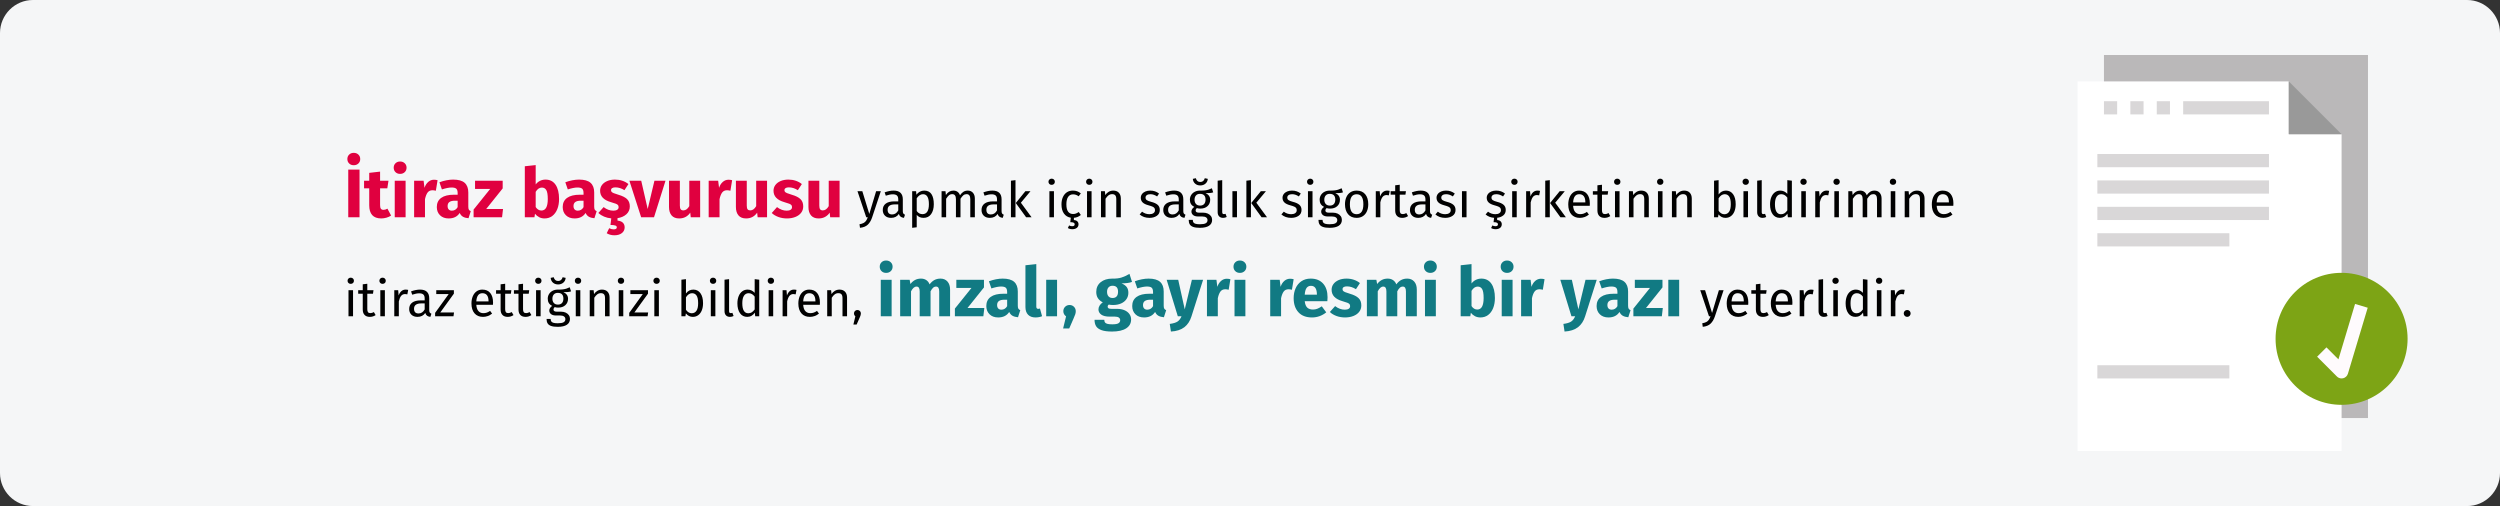 <?xml version="1.0" encoding="UTF-8"?>
<svg xmlns="http://www.w3.org/2000/svg" xmlns:xlink="http://www.w3.org/1999/xlink" width="909px" height="184px" viewBox="0 0 909 184" version="1.1">
  <rect x="0" y="0" width="909" height="184" fill="#333333" stroke="none"/>
  <title>widerspruch-gegen-krankenkasse-begruendung-tr</title>
  <g id="Page-1" stroke="none" stroke-width="1" fill="none" fill-rule="evenodd">
    <g id="vorlage" transform="translate(0, -17730)" fill-rule="nonzero">
      <g id="widerspruch-gegen-krankenkasse-begruendung-tr" transform="translate(0, 17730)">
        <g id="Mask">
          <path d="M11.974,0 L897.026,0 C903.612,0 909,5.4 909,12 L909,172 C909,178.6 903.612,184 897.026,184 L11.974,184 C5.388,184 0,178.6 0,172 L0,12 C0,5.4 5.388,0 11.974,0 Z" id="path-1" fill="#F5F6F7"></path>
          <g id="document-2" transform="translate(755.4, 20)">
            <polygon id="Path" fill="#BAB8B9" points="9.6 0 105.6 0 105.6 132 9.6 132"></polygon>
            <polygon id="Path" fill="#FFFFFF" points="96 144 0 144 0 9.6 76.8 9.6 76.8 28.8 96 28.8"></polygon>
            <polygon id="Path" fill="#999999" points="96 28.8 76.8 9.6 76.8 28.8"></polygon>
            <path d="M120,103.2 C120,116.455 109.255,127.2 96,127.2 C82.745,127.2 72,116.455 72,103.2 C72,89.945 82.745,79.2 96,79.2 C109.255,79.2 120,89.945 120,103.2 Z" id="Path" fill="#7DA415"></path>
            <g id="Group" transform="translate(7.2, 16.8)">
              <path d="M88.8,100.8 C88.171,100.8 87.557,100.553 87.103,100.097 L79.903,92.897 L83.297,89.503 L87.655,93.861 L93.701,73.711 L98.299,75.089 L91.099,99.089 C90.854,99.898 90.206,100.521 89.386,100.729 C89.191,100.777 88.995,100.8 88.8,100.8 L88.8,100.8 Z" id="Path" fill="#FFFBFD"></path>
              <polygon id="Path" fill="#D9D7D8" points="0 19.2 62.4 19.2 62.4 24 0 24"></polygon>
              <polygon id="Path" fill="#D9D7D8" points="0 28.8 62.4 28.8 62.4 33.6 0 33.6"></polygon>
              <polygon id="Path" fill="#D9D7D8" points="0 38.4 62.4 38.4 62.4 43.2 0 43.2"></polygon>
              <polygon id="Path" fill="#D9D7D8" points="0 48 48 48 48 52.8 0 52.8"></polygon>
              <polygon id="Path" fill="#D9D7D8" points="0 96 48 96 48 100.8 0 100.8"></polygon>
              <polygon id="Path" fill="#D9D7D8" points="2.4 0 7.2 0 7.2 4.8 2.4 4.8"></polygon>
              <polygon id="Path" fill="#D9D7D8" points="12 0 16.8 0 16.8 4.8 12 4.8"></polygon>
              <polygon id="Path" fill="#D9D7D8" points="21.6 0 26.4 0 26.4 4.8 21.6 4.8"></polygon>
              <polygon id="Path" fill="#D9D7D8" points="31.2 0 62.4 0 62.4 4.8 31.2 4.8"></polygon>
            </g>
          </g>
        </g>
        <g id="İtiraz-başvurusu-yap" transform="translate(126.3, 55.575)">
          <path d="M4.425,6.1 L4.425,23.425 L0.325,23.425 L0.325,6.1 L4.425,6.1 Z M2.325,0 C3.008,0 3.571,0.212 4.013,0.637 C4.454,1.062 4.675,1.6 4.675,2.25 C4.675,2.9 4.454,3.438 4.013,3.862 C3.571,4.287 3.008,4.5 2.325,4.5 C1.642,4.5 1.083,4.287 0.65,3.862 C0.217,3.438 0,2.9 0,2.25 C0,1.6 0.217,1.062 0.65,0.637 C1.083,0.212 1.642,0 2.325,0 Z" id="Shape" fill="#E0003F"></path>
          <path d="M15.9,22.8 C15.417,23.133 14.854,23.392 14.213,23.575 C13.571,23.758 12.933,23.85 12.3,23.85 C9.4,23.833 7.95,22.233 7.95,19.05 L7.95,12.9 L6.075,12.9 L6.075,10.15 L7.95,10.15 L7.95,7.275 L11.9,6.825 L11.9,10.15 L14.95,10.15 L14.525,12.9 L11.9,12.9 L11.9,19 C11.9,19.617 12,20.058 12.2,20.325 C12.4,20.592 12.717,20.725 13.15,20.725 C13.6,20.725 14.075,20.583 14.575,20.3 L15.9,22.8 Z" id="Path" fill="#E0003F"></path>
          <path d="M21.175,10.15 L21.175,23.425 L17.225,23.425 L17.225,10.15 L21.175,10.15 Z M19.175,3.15 C19.858,3.15 20.421,3.362 20.863,3.788 C21.304,4.213 21.525,4.75 21.525,5.4 C21.525,6.05 21.304,6.588 20.863,7.013 C20.421,7.438 19.858,7.65 19.175,7.65 C18.492,7.65 17.933,7.438 17.5,7.013 C17.067,6.588 16.85,6.05 16.85,5.4 C16.85,4.75 17.067,4.213 17.5,3.788 C17.933,3.362 18.492,3.15 19.175,3.15 Z" id="Shape" fill="#E0003F"></path>
          <path d="M31.475,9.775 C31.958,9.775 32.4,9.833 32.8,9.95 L32.175,13.775 C31.675,13.658 31.275,13.6 30.975,13.6 C30.192,13.6 29.596,13.871 29.188,14.412 C28.779,14.954 28.458,15.767 28.225,16.85 L28.225,23.425 L24.275,23.425 L24.275,10.15 L27.725,10.15 L28.05,12.725 C28.35,11.808 28.804,11.088 29.413,10.562 C30.021,10.037 30.708,9.775 31.475,9.775 Z" id="Path" fill="#E0003F"></path>
          <path d="M43.975,19.575 C43.975,20.075 44.046,20.442 44.188,20.675 C44.329,20.908 44.558,21.083 44.875,21.2 L44.05,23.775 C43.233,23.708 42.567,23.529 42.05,23.238 C41.533,22.946 41.133,22.483 40.85,21.85 C39.983,23.183 38.65,23.85 36.85,23.85 C35.533,23.85 34.483,23.467 33.7,22.7 C32.917,21.933 32.525,20.933 32.525,19.7 C32.525,18.25 33.058,17.142 34.125,16.375 C35.192,15.608 36.733,15.225 38.75,15.225 L40.1,15.225 L40.1,14.65 C40.1,13.867 39.933,13.329 39.6,13.037 C39.267,12.746 38.683,12.6 37.85,12.6 C37.417,12.6 36.892,12.662 36.275,12.787 C35.658,12.912 35.025,13.083 34.375,13.3 L33.475,10.7 C34.308,10.383 35.163,10.142 36.038,9.975 C36.913,9.808 37.725,9.725 38.475,9.725 C40.375,9.725 41.767,10.117 42.65,10.9 C43.533,11.683 43.975,12.858 43.975,14.425 L43.975,19.575 Z M38,21.025 C38.9,21.025 39.6,20.6 40.1,19.75 L40.1,17.4 L39.125,17.4 C38.225,17.4 37.554,17.558 37.112,17.875 C36.671,18.192 36.45,18.683 36.45,19.35 C36.45,19.883 36.587,20.296 36.862,20.587 C37.138,20.879 37.517,21.025 38,21.025 Z" id="Shape" fill="#E0003F"></path>
          <polygon id="Path" fill="#E0003F" points="56.475 10.15 56.475 12.925 50.475 20.425 56.6 20.425 56.25 23.425 45.9 23.425 45.9 20.625 51.925 13.125 46.425 13.125 46.425 10.15"></polygon>
          <path d="M72.05,9.725 C73.633,9.725 74.85,10.346 75.7,11.588 C76.55,12.829 76.975,14.567 76.975,16.8 C76.975,18.167 76.763,19.383 76.338,20.45 C75.912,21.517 75.304,22.35 74.513,22.95 C73.721,23.55 72.783,23.85 71.7,23.85 C70.983,23.85 70.329,23.7 69.737,23.4 C69.146,23.1 68.642,22.683 68.225,22.15 L68.025,23.425 L64.525,23.425 L64.525,4.875 L68.475,4.45 L68.475,11.5 C68.875,10.95 69.388,10.517 70.013,10.2 C70.638,9.883 71.317,9.725 72.05,9.725 Z M70.55,20.975 C72.1,20.975 72.875,19.583 72.875,16.8 C72.875,15.217 72.692,14.125 72.325,13.525 C71.958,12.925 71.425,12.625 70.725,12.625 C69.842,12.625 69.092,13.142 68.475,14.175 L68.475,19.7 C68.725,20.1 69.029,20.413 69.388,20.637 C69.746,20.863 70.133,20.975 70.55,20.975 Z" id="Shape" fill="#E0003F"></path>
          <path d="M89.75,19.575 C89.75,20.075 89.821,20.442 89.963,20.675 C90.104,20.908 90.333,21.083 90.65,21.2 L89.825,23.775 C89.008,23.708 88.342,23.529 87.825,23.238 C87.308,22.946 86.908,22.483 86.625,21.85 C85.758,23.183 84.425,23.85 82.625,23.85 C81.308,23.85 80.258,23.467 79.475,22.7 C78.692,21.933 78.3,20.933 78.3,19.7 C78.3,18.25 78.833,17.142 79.9,16.375 C80.967,15.608 82.508,15.225 84.525,15.225 L85.875,15.225 L85.875,14.65 C85.875,13.867 85.708,13.329 85.375,13.037 C85.042,12.746 84.458,12.6 83.625,12.6 C83.192,12.6 82.667,12.662 82.05,12.787 C81.433,12.912 80.8,13.083 80.15,13.3 L79.25,10.7 C80.083,10.383 80.938,10.142 81.812,9.975 C82.688,9.808 83.5,9.725 84.25,9.725 C86.15,9.725 87.542,10.117 88.425,10.9 C89.308,11.683 89.75,12.858 89.75,14.425 L89.75,19.575 Z M83.775,21.025 C84.675,21.025 85.375,20.6 85.875,19.75 L85.875,17.4 L84.9,17.4 C84,17.4 83.329,17.558 82.888,17.875 C82.446,18.192 82.225,18.683 82.225,19.35 C82.225,19.883 82.362,20.296 82.638,20.587 C82.912,20.879 83.292,21.025 83.775,21.025 Z" id="Shape" fill="#E0003F"></path>
          <path d="M102.7,19.475 C102.7,20.625 102.287,21.575 101.463,22.325 C100.638,23.075 99.558,23.55 98.225,23.75 L98.225,24.625 C99.108,24.725 99.763,24.988 100.188,25.413 C100.612,25.837 100.825,26.4 100.825,27.1 C100.825,27.95 100.487,28.642 99.812,29.175 C99.138,29.708 98.233,29.975 97.1,29.975 C96.533,29.975 96.008,29.904 95.525,29.762 C95.042,29.621 94.633,29.442 94.3,29.225 L95.2,27.4 C95.767,27.683 96.3,27.825 96.8,27.825 C97.583,27.825 97.975,27.575 97.975,27.075 C97.975,26.775 97.792,26.558 97.425,26.425 C97.058,26.292 96.475,26.225 95.675,26.225 L95.95,23.825 C95.017,23.742 94.15,23.529 93.35,23.188 C92.55,22.846 91.85,22.408 91.25,21.875 L93.175,19.725 C94.292,20.592 95.467,21.025 96.7,21.025 C97.3,21.025 97.771,20.917 98.112,20.7 C98.454,20.483 98.625,20.175 98.625,19.775 C98.625,19.458 98.558,19.208 98.425,19.025 C98.292,18.842 98.033,18.671 97.65,18.512 C97.267,18.354 96.658,18.158 95.825,17.925 C94.508,17.542 93.525,17.008 92.875,16.325 C92.225,15.642 91.9,14.792 91.9,13.775 C91.9,13.008 92.121,12.321 92.562,11.713 C93.004,11.104 93.638,10.621 94.463,10.262 C95.287,9.904 96.242,9.725 97.325,9.725 C98.275,9.725 99.167,9.867 100,10.15 C100.833,10.433 101.567,10.833 102.2,11.35 L100.75,13.575 C99.667,12.892 98.575,12.55 97.475,12.55 C96.958,12.55 96.562,12.637 96.287,12.812 C96.013,12.988 95.875,13.233 95.875,13.55 C95.875,13.8 95.938,14.004 96.062,14.162 C96.188,14.321 96.442,14.483 96.825,14.65 C97.208,14.817 97.8,15.017 98.6,15.25 C99.983,15.65 101.013,16.171 101.688,16.812 C102.362,17.454 102.7,18.342 102.7,19.475 Z" id="Path" fill="#E0003F"></path>
          <polygon id="Path" fill="#E0003F" points="115.675 10.15 111.5 23.425 106.825 23.425 102.55 10.15 106.85 10.15 109.2 20.425 111.65 10.15"></polygon>
          <path d="M128.275,23.425 L124.85,23.425 L124.675,21.75 C123.708,23.15 122.367,23.85 120.65,23.85 C119.433,23.85 118.513,23.483 117.888,22.75 C117.263,22.017 116.95,20.992 116.95,19.675 L116.95,10.15 L120.9,10.15 L120.9,19.175 C120.9,19.825 121.004,20.279 121.213,20.538 C121.421,20.796 121.742,20.925 122.175,20.925 C123.008,20.925 123.725,20.408 124.325,19.375 L124.325,10.15 L128.275,10.15 L128.275,23.425 Z" id="Path" fill="#E0003F"></path>
          <path d="M138.575,9.775 C139.058,9.775 139.5,9.833 139.9,9.95 L139.275,13.775 C138.775,13.658 138.375,13.6 138.075,13.6 C137.292,13.6 136.696,13.871 136.287,14.412 C135.879,14.954 135.558,15.767 135.325,16.85 L135.325,23.425 L131.375,23.425 L131.375,10.15 L134.825,10.15 L135.15,12.725 C135.45,11.808 135.904,11.088 136.512,10.562 C137.121,10.037 137.808,9.775 138.575,9.775 Z" id="Path" fill="#E0003F"></path>
          <path d="M152.6,23.425 L149.175,23.425 L149,21.75 C148.033,23.15 146.692,23.85 144.975,23.85 C143.758,23.85 142.838,23.483 142.213,22.75 C141.588,22.017 141.275,20.992 141.275,19.675 L141.275,10.15 L145.225,10.15 L145.225,19.175 C145.225,19.825 145.329,20.279 145.537,20.538 C145.746,20.796 146.067,20.925 146.5,20.925 C147.333,20.925 148.05,20.408 148.65,19.375 L148.65,10.15 L152.6,10.15 L152.6,23.425 Z" id="Path" fill="#E0003F"></path>
          <path d="M160.375,9.725 C161.325,9.725 162.217,9.867 163.05,10.15 C163.883,10.433 164.617,10.833 165.25,11.35 L163.8,13.575 C162.717,12.892 161.625,12.55 160.525,12.55 C160.008,12.55 159.613,12.637 159.338,12.812 C159.062,12.988 158.925,13.233 158.925,13.55 C158.925,13.8 158.988,14.004 159.113,14.162 C159.238,14.321 159.492,14.483 159.875,14.65 C160.258,14.817 160.85,15.017 161.65,15.25 C163.033,15.65 164.062,16.171 164.738,16.812 C165.412,17.454 165.75,18.342 165.75,19.475 C165.75,20.375 165.492,21.154 164.975,21.812 C164.458,22.471 163.75,22.975 162.85,23.325 C161.95,23.675 160.95,23.85 159.85,23.85 C158.733,23.85 157.696,23.675 156.738,23.325 C155.779,22.975 154.967,22.492 154.3,21.875 L156.225,19.725 C157.342,20.592 158.517,21.025 159.75,21.025 C160.35,21.025 160.821,20.917 161.162,20.7 C161.504,20.483 161.675,20.175 161.675,19.775 C161.675,19.458 161.608,19.208 161.475,19.025 C161.342,18.842 161.083,18.671 160.7,18.512 C160.317,18.354 159.708,18.158 158.875,17.925 C157.558,17.542 156.575,17.008 155.925,16.325 C155.275,15.642 154.95,14.792 154.95,13.775 C154.95,13.008 155.171,12.321 155.613,11.713 C156.054,11.104 156.688,10.621 157.512,10.262 C158.338,9.904 159.292,9.725 160.375,9.725 Z" id="Path" fill="#E0003F"></path>
          <path d="M178.975,23.425 L175.55,23.425 L175.375,21.75 C174.408,23.15 173.067,23.85 171.35,23.85 C170.133,23.85 169.213,23.483 168.588,22.75 C167.963,22.017 167.65,20.992 167.65,19.675 L167.65,10.15 L171.6,10.15 L171.6,19.175 C171.6,19.825 171.704,20.279 171.912,20.538 C172.121,20.796 172.442,20.925 172.875,20.925 C173.708,20.925 174.425,20.408 175.025,19.375 L175.025,10.15 L178.975,10.15 L178.975,23.425 Z" id="Path" fill="#E0003F"></path>
          <path d="M190.803,23.479 C190.431,24.583 189.912,25.456 189.246,26.098 C188.58,26.74 187.629,27.127 186.393,27.259 L186.213,25.963 C186.837,25.855 187.335,25.699 187.707,25.495 C188.079,25.291 188.376,25.03 188.598,24.712 C188.82,24.394 189.027,23.965 189.219,23.425 L188.661,23.425 L185.475,13.939 L187.239,13.939 L189.777,22.219 L192.261,13.939 L193.971,13.939 L190.803,23.479 Z" id="Path" fill="#000000"></path>
          <path d="M201.963,21.211 C201.963,21.595 202.029,21.88 202.161,22.066 C202.293,22.252 202.491,22.393 202.755,22.489 L202.377,23.641 C201.885,23.581 201.489,23.443 201.189,23.227 C200.889,23.011 200.667,22.675 200.523,22.219 C199.887,23.167 198.945,23.641 197.697,23.641 C196.761,23.641 196.023,23.377 195.483,22.849 C194.943,22.321 194.673,21.631 194.673,20.779 C194.673,19.771 195.036,18.997 195.762,18.457 C196.488,17.917 197.517,17.647 198.849,17.647 L200.307,17.647 L200.307,16.945 C200.307,16.273 200.145,15.793 199.821,15.505 C199.497,15.217 198.999,15.073 198.327,15.073 C197.631,15.073 196.779,15.241 195.771,15.577 L195.357,14.371 C196.533,13.939 197.625,13.723 198.633,13.723 C199.749,13.723 200.583,13.996 201.135,14.542 C201.687,15.088 201.963,15.865 201.963,16.873 L201.963,21.211 Z M198.075,22.399 C199.023,22.399 199.767,21.907 200.307,20.923 L200.307,18.745 L199.065,18.745 C197.313,18.745 196.437,19.393 196.437,20.689 C196.437,21.253 196.575,21.679 196.851,21.967 C197.127,22.255 197.535,22.399 198.075,22.399 Z" id="Shape" fill="#000000"></path>
          <path d="M209.721,13.723 C210.933,13.723 211.821,14.155 212.385,15.019 C212.949,15.883 213.231,17.101 213.231,18.673 C213.231,20.161 212.907,21.361 212.259,22.273 C211.611,23.185 210.693,23.641 209.505,23.641 C208.449,23.641 207.621,23.281 207.021,22.561 L207.021,27.061 L205.365,27.259 L205.365,13.939 L206.787,13.939 L206.913,15.217 C207.261,14.737 207.681,14.368 208.173,14.11 C208.665,13.852 209.181,13.723 209.721,13.723 Z M209.109,22.291 C210.669,22.291 211.449,21.085 211.449,18.673 C211.449,16.249 210.735,15.037 209.307,15.037 C208.839,15.037 208.413,15.175 208.029,15.451 C207.645,15.727 207.309,16.081 207.021,16.513 L207.021,21.139 C207.261,21.511 207.561,21.796 207.921,21.994 C208.281,22.192 208.677,22.291 209.109,22.291 Z" id="Shape" fill="#000000"></path>
          <path d="M225.579,13.723 C226.359,13.723 226.983,13.984 227.451,14.506 C227.919,15.028 228.153,15.733 228.153,16.621 L228.153,23.425 L226.497,23.425 L226.497,16.855 C226.497,15.631 226.053,15.019 225.165,15.019 C224.697,15.019 224.301,15.154 223.977,15.424 C223.653,15.694 223.305,16.117 222.933,16.693 L222.933,23.425 L221.277,23.425 L221.277,16.855 C221.277,15.631 220.833,15.019 219.945,15.019 C219.465,15.019 219.063,15.157 218.739,15.433 C218.415,15.709 218.073,16.129 217.713,16.693 L217.713,23.425 L216.057,23.425 L216.057,13.939 L217.479,13.939 L217.623,15.325 C218.331,14.257 219.243,13.723 220.359,13.723 C220.947,13.723 221.448,13.873 221.862,14.173 C222.276,14.473 222.573,14.893 222.753,15.433 C223.125,14.881 223.536,14.458 223.986,14.164 C224.436,13.87 224.967,13.723 225.579,13.723 Z" id="Path" fill="#000000"></path>
          <path d="M237.873,21.211 C237.873,21.595 237.939,21.88 238.071,22.066 C238.203,22.252 238.401,22.393 238.665,22.489 L238.287,23.641 C237.795,23.581 237.399,23.443 237.099,23.227 C236.799,23.011 236.577,22.675 236.433,22.219 C235.797,23.167 234.855,23.641 233.607,23.641 C232.671,23.641 231.933,23.377 231.393,22.849 C230.853,22.321 230.583,21.631 230.583,20.779 C230.583,19.771 230.946,18.997 231.672,18.457 C232.398,17.917 233.427,17.647 234.759,17.647 L236.217,17.647 L236.217,16.945 C236.217,16.273 236.055,15.793 235.731,15.505 C235.407,15.217 234.909,15.073 234.237,15.073 C233.541,15.073 232.689,15.241 231.681,15.577 L231.267,14.371 C232.443,13.939 233.535,13.723 234.543,13.723 C235.659,13.723 236.493,13.996 237.045,14.542 C237.597,15.088 237.873,15.865 237.873,16.873 L237.873,21.211 Z M233.985,22.399 C234.933,22.399 235.677,21.907 236.217,20.923 L236.217,18.745 L234.975,18.745 C233.223,18.745 232.347,19.393 232.347,20.689 C232.347,21.253 232.485,21.679 232.761,21.967 C233.037,22.255 233.445,22.399 233.985,22.399 Z" id="Shape" fill="#000000"></path>
          <path d="M242.931,9.925 L242.931,23.425 L241.275,23.425 L241.275,10.123 L242.931,9.925 Z M248.385,13.939 L244.893,18.133 L248.781,23.425 L246.801,23.425 L243.039,18.241 L246.531,13.939 L248.385,13.939 Z" id="Shape" fill="#000000"></path>
          <path d="M256.917,13.939 L256.917,23.425 L255.261,23.425 L255.261,13.939 L256.917,13.939 Z M256.071,9.385 C256.419,9.385 256.701,9.493 256.917,9.709 C257.133,9.925 257.241,10.195 257.241,10.519 C257.241,10.843 257.133,11.11 256.917,11.32 C256.701,11.53 256.419,11.635 256.071,11.635 C255.735,11.635 255.459,11.53 255.243,11.32 C255.027,11.11 254.919,10.843 254.919,10.519 C254.919,10.195 255.027,9.925 255.243,9.709 C255.459,9.493 255.735,9.385 256.071,9.385 Z" id="Shape" fill="#000000"></path>
          <path d="M266.691,22.597 C265.935,23.209 265.095,23.551 264.171,23.623 L264.171,24.433 C264.747,24.481 265.17,24.646 265.44,24.928 C265.71,25.21 265.845,25.555 265.845,25.963 C265.845,26.539 265.635,26.983 265.215,27.295 C264.795,27.607 264.261,27.763 263.613,27.763 C263.277,27.763 262.965,27.724 262.677,27.646 C262.389,27.568 262.155,27.463 261.975,27.331 L262.425,26.395 C262.785,26.587 263.163,26.683 263.559,26.683 C263.835,26.683 264.054,26.626 264.216,26.512 C264.378,26.398 264.459,26.215 264.459,25.963 C264.459,25.711 264.333,25.522 264.081,25.396 C263.829,25.27 263.421,25.207 262.857,25.207 L263.055,23.587 C261.987,23.419 261.153,22.915 260.553,22.075 C259.953,21.235 259.653,20.131 259.653,18.763 C259.653,17.755 259.821,16.873 260.157,16.117 C260.493,15.361 260.97,14.773 261.588,14.353 C262.206,13.933 262.941,13.723 263.793,13.723 C264.357,13.723 264.873,13.804 265.341,13.966 C265.809,14.128 266.259,14.389 266.691,14.749 L265.899,15.793 C265.563,15.553 265.236,15.376 264.918,15.262 C264.6,15.148 264.249,15.091 263.865,15.091 C263.097,15.091 262.5,15.397 262.074,16.009 C261.648,16.621 261.435,17.527 261.435,18.727 C261.435,19.927 261.645,20.812 262.065,21.382 C262.485,21.952 263.085,22.237 263.865,22.237 C264.237,22.237 264.579,22.18 264.891,22.066 C265.203,21.952 265.551,21.769 265.935,21.517 L266.691,22.597 Z" id="Path" fill="#000000"></path>
          <path d="M270.597,13.939 L270.597,23.425 L268.941,23.425 L268.941,13.939 L270.597,13.939 Z M269.751,9.385 C270.099,9.385 270.381,9.493 270.597,9.709 C270.813,9.925 270.921,10.195 270.921,10.519 C270.921,10.843 270.813,11.11 270.597,11.32 C270.381,11.53 270.099,11.635 269.751,11.635 C269.415,11.635 269.139,11.53 268.923,11.32 C268.707,11.11 268.599,10.843 268.599,10.519 C268.599,10.195 268.707,9.925 268.923,9.709 C269.139,9.493 269.415,9.385 269.751,9.385 Z" id="Shape" fill="#000000"></path>
          <path d="M278.481,13.723 C279.345,13.723 280.02,13.981 280.506,14.497 C280.992,15.013 281.235,15.721 281.235,16.621 L281.235,23.425 L279.579,23.425 L279.579,16.855 C279.579,16.183 279.453,15.709 279.201,15.433 C278.949,15.157 278.577,15.019 278.085,15.019 C277.581,15.019 277.137,15.163 276.753,15.451 C276.369,15.739 276.009,16.153 275.673,16.693 L275.673,23.425 L274.017,23.425 L274.017,13.939 L275.439,13.939 L275.583,15.343 C275.919,14.839 276.336,14.443 276.834,14.155 C277.332,13.867 277.881,13.723 278.481,13.723 Z" id="Path" fill="#000000"></path>
          <path d="M291.909,13.723 C292.557,13.723 293.139,13.813 293.655,13.993 C294.171,14.173 294.663,14.443 295.131,14.803 L294.429,15.847 C293.997,15.571 293.586,15.367 293.196,15.235 C292.806,15.103 292.395,15.037 291.963,15.037 C291.423,15.037 290.997,15.148 290.685,15.37 C290.373,15.592 290.217,15.895 290.217,16.279 C290.217,16.663 290.364,16.963 290.658,17.179 C290.952,17.395 291.483,17.605 292.251,17.809 C293.307,18.073 294.096,18.433 294.618,18.889 C295.14,19.345 295.401,19.969 295.401,20.761 C295.401,21.697 295.038,22.411 294.312,22.903 C293.586,23.395 292.701,23.641 291.657,23.641 C290.217,23.641 289.023,23.227 288.075,22.399 L288.957,21.391 C289.761,22.003 290.649,22.309 291.621,22.309 C292.245,22.309 292.74,22.18 293.106,21.922 C293.472,21.664 293.655,21.313 293.655,20.869 C293.655,20.545 293.589,20.284 293.457,20.086 C293.325,19.888 293.097,19.714 292.773,19.564 C292.449,19.414 291.975,19.255 291.351,19.087 C290.343,18.823 289.614,18.469 289.164,18.025 C288.714,17.581 288.489,17.017 288.489,16.333 C288.489,15.841 288.636,15.394 288.93,14.992 C289.224,14.59 289.632,14.278 290.154,14.056 C290.676,13.834 291.261,13.723 291.909,13.723 Z" id="Path" fill="#000000"></path>
          <path d="M303.951,21.211 C303.951,21.595 304.017,21.88 304.149,22.066 C304.281,22.252 304.479,22.393 304.743,22.489 L304.365,23.641 C303.873,23.581 303.477,23.443 303.177,23.227 C302.877,23.011 302.655,22.675 302.511,22.219 C301.875,23.167 300.933,23.641 299.685,23.641 C298.749,23.641 298.011,23.377 297.471,22.849 C296.931,22.321 296.661,21.631 296.661,20.779 C296.661,19.771 297.024,18.997 297.75,18.457 C298.476,17.917 299.505,17.647 300.837,17.647 L302.295,17.647 L302.295,16.945 C302.295,16.273 302.133,15.793 301.809,15.505 C301.485,15.217 300.987,15.073 300.315,15.073 C299.619,15.073 298.767,15.241 297.759,15.577 L297.345,14.371 C298.521,13.939 299.613,13.723 300.621,13.723 C301.737,13.723 302.571,13.996 303.123,14.542 C303.675,15.088 303.951,15.865 303.951,16.873 L303.951,21.211 Z M300.063,22.399 C301.011,22.399 301.755,21.907 302.295,20.923 L302.295,18.745 L301.053,18.745 C299.301,18.745 298.425,19.393 298.425,20.689 C298.425,21.253 298.563,21.679 298.839,21.967 C299.115,22.255 299.523,22.399 300.063,22.399 Z" id="Shape" fill="#000000"></path>
          <path d="M314.823,14.371 C314.463,14.491 314.067,14.569 313.635,14.605 C313.203,14.641 312.675,14.659 312.051,14.659 C313.167,15.163 313.725,15.961 313.725,17.053 C313.725,18.001 313.401,18.775 312.753,19.375 C312.105,19.975 311.223,20.275 310.107,20.275 C309.675,20.275 309.273,20.215 308.901,20.095 C308.757,20.191 308.643,20.32 308.559,20.482 C308.475,20.644 308.433,20.809 308.433,20.977 C308.433,21.493 308.847,21.751 309.675,21.751 L311.187,21.751 C311.823,21.751 312.387,21.865 312.879,22.093 C313.371,22.321 313.752,22.633 314.022,23.029 C314.292,23.425 314.427,23.875 314.427,24.379 C314.427,25.303 314.049,26.014 313.293,26.512 C312.537,27.01 311.433,27.259 309.981,27.259 C308.961,27.259 308.154,27.154 307.56,26.944 C306.966,26.734 306.543,26.419 306.291,25.999 C306.039,25.579 305.913,25.039 305.913,24.379 L307.407,24.379 C307.407,24.763 307.479,25.066 307.623,25.288 C307.767,25.51 308.025,25.678 308.397,25.792 C308.769,25.906 309.297,25.963 309.981,25.963 C310.977,25.963 311.688,25.84 312.114,25.594 C312.54,25.348 312.753,24.979 312.753,24.487 C312.753,24.043 312.585,23.707 312.249,23.479 C311.913,23.251 311.445,23.137 310.845,23.137 L309.351,23.137 C308.547,23.137 307.938,22.966 307.524,22.624 C307.11,22.282 306.903,21.853 306.903,21.337 C306.903,21.025 306.993,20.725 307.173,20.437 C307.353,20.149 307.611,19.891 307.947,19.663 C307.395,19.375 306.99,19.018 306.732,18.592 C306.474,18.166 306.345,17.647 306.345,17.035 C306.345,16.399 306.504,15.829 306.822,15.325 C307.14,14.821 307.578,14.428 308.136,14.146 C308.694,13.864 309.315,13.723 309.999,13.723 C310.743,13.735 311.367,13.708 311.871,13.642 C312.375,13.576 312.792,13.486 313.122,13.372 C313.452,13.258 313.857,13.093 314.337,12.877 L314.823,14.371 Z M309.999,14.911 C309.375,14.911 308.892,15.106 308.55,15.496 C308.208,15.886 308.037,16.399 308.037,17.035 C308.037,17.683 308.211,18.202 308.559,18.592 C308.907,18.982 309.399,19.177 310.035,19.177 C310.683,19.177 311.178,18.988 311.52,18.61 C311.862,18.232 312.033,17.701 312.033,17.017 C312.033,15.613 311.355,14.911 309.999,14.911 Z M310.107,11.851 C309.375,11.851 308.76,11.638 308.262,11.212 C307.764,10.786 307.479,10.201 307.407,9.457 L308.505,9.223 C308.757,10.135 309.291,10.591 310.107,10.591 C310.959,10.591 311.511,10.135 311.763,9.223 L312.861,9.457 C312.789,10.201 312.498,10.786 311.988,11.212 C311.478,11.638 310.851,11.851 310.107,11.851 Z" id="Shape" fill="#000000"></path>
          <path d="M318.423,23.641 C317.811,23.641 317.328,23.458 316.974,23.092 C316.62,22.726 316.443,22.213 316.443,21.553 L316.443,10.123 L318.099,9.925 L318.099,21.517 C318.099,21.781 318.144,21.973 318.234,22.093 C318.324,22.213 318.477,22.273 318.693,22.273 C318.921,22.273 319.125,22.237 319.305,22.165 L319.737,23.317 C319.341,23.533 318.903,23.641 318.423,23.641 Z" id="Path" fill="#000000"></path>
          <polygon id="Path" fill="#000000" points="323.463 13.939 323.463 23.425 321.807 23.425 321.807 13.939"></polygon>
          <path d="M328.539,9.925 L328.539,23.425 L326.883,23.425 L326.883,10.123 L328.539,9.925 Z M333.993,13.939 L330.501,18.133 L334.389,23.425 L332.409,23.425 L328.647,18.241 L332.139,13.939 L333.993,13.939 Z" id="Shape" fill="#000000"></path>
          <path d="M343.443,13.723 C344.091,13.723 344.673,13.813 345.189,13.993 C345.705,14.173 346.197,14.443 346.665,14.803 L345.963,15.847 C345.531,15.571 345.12,15.367 344.73,15.235 C344.34,15.103 343.929,15.037 343.497,15.037 C342.957,15.037 342.531,15.148 342.219,15.37 C341.907,15.592 341.751,15.895 341.751,16.279 C341.751,16.663 341.898,16.963 342.192,17.179 C342.486,17.395 343.017,17.605 343.785,17.809 C344.841,18.073 345.63,18.433 346.152,18.889 C346.674,19.345 346.935,19.969 346.935,20.761 C346.935,21.697 346.572,22.411 345.846,22.903 C345.12,23.395 344.235,23.641 343.191,23.641 C341.751,23.641 340.557,23.227 339.609,22.399 L340.491,21.391 C341.295,22.003 342.183,22.309 343.155,22.309 C343.779,22.309 344.274,22.18 344.64,21.922 C345.006,21.664 345.189,21.313 345.189,20.869 C345.189,20.545 345.123,20.284 344.991,20.086 C344.859,19.888 344.631,19.714 344.307,19.564 C343.983,19.414 343.509,19.255 342.885,19.087 C341.877,18.823 341.148,18.469 340.698,18.025 C340.248,17.581 340.023,17.017 340.023,16.333 C340.023,15.841 340.17,15.394 340.464,14.992 C340.758,14.59 341.166,14.278 341.688,14.056 C342.21,13.834 342.795,13.723 343.443,13.723 Z" id="Path" fill="#000000"></path>
          <path d="M350.931,13.939 L350.931,23.425 L349.275,23.425 L349.275,13.939 L350.931,13.939 Z M350.085,9.385 C350.433,9.385 350.715,9.493 350.931,9.709 C351.147,9.925 351.255,10.195 351.255,10.519 C351.255,10.843 351.147,11.11 350.931,11.32 C350.715,11.53 350.433,11.635 350.085,11.635 C349.749,11.635 349.473,11.53 349.257,11.32 C349.041,11.11 348.933,10.843 348.933,10.519 C348.933,10.195 349.041,9.925 349.257,9.709 C349.473,9.493 349.749,9.385 350.085,9.385 Z" id="Shape" fill="#000000"></path>
          <path d="M362.001,14.371 C361.641,14.491 361.245,14.569 360.813,14.605 C360.381,14.641 359.853,14.659 359.229,14.659 C360.345,15.163 360.903,15.961 360.903,17.053 C360.903,18.001 360.579,18.775 359.931,19.375 C359.283,19.975 358.401,20.275 357.285,20.275 C356.853,20.275 356.451,20.215 356.079,20.095 C355.935,20.191 355.821,20.32 355.737,20.482 C355.653,20.644 355.611,20.809 355.611,20.977 C355.611,21.493 356.025,21.751 356.853,21.751 L358.365,21.751 C359.001,21.751 359.565,21.865 360.057,22.093 C360.549,22.321 360.93,22.633 361.2,23.029 C361.47,23.425 361.605,23.875 361.605,24.379 C361.605,25.303 361.227,26.014 360.471,26.512 C359.715,27.01 358.611,27.259 357.159,27.259 C356.139,27.259 355.332,27.154 354.738,26.944 C354.144,26.734 353.721,26.419 353.469,25.999 C353.217,25.579 353.091,25.039 353.091,24.379 L354.585,24.379 C354.585,24.763 354.657,25.066 354.801,25.288 C354.945,25.51 355.203,25.678 355.575,25.792 C355.947,25.906 356.475,25.963 357.159,25.963 C358.155,25.963 358.866,25.84 359.292,25.594 C359.718,25.348 359.931,24.979 359.931,24.487 C359.931,24.043 359.763,23.707 359.427,23.479 C359.091,23.251 358.623,23.137 358.023,23.137 L356.529,23.137 C355.725,23.137 355.116,22.966 354.702,22.624 C354.288,22.282 354.081,21.853 354.081,21.337 C354.081,21.025 354.171,20.725 354.351,20.437 C354.531,20.149 354.789,19.891 355.125,19.663 C354.573,19.375 354.168,19.018 353.91,18.592 C353.652,18.166 353.523,17.647 353.523,17.035 C353.523,16.399 353.682,15.829 354,15.325 C354.318,14.821 354.756,14.428 355.314,14.146 C355.872,13.864 356.493,13.723 357.177,13.723 C357.921,13.735 358.545,13.708 359.049,13.642 C359.553,13.576 359.97,13.486 360.3,13.372 C360.63,13.258 361.035,13.093 361.515,12.877 L362.001,14.371 Z M357.177,14.911 C356.553,14.911 356.07,15.106 355.728,15.496 C355.386,15.886 355.215,16.399 355.215,17.035 C355.215,17.683 355.389,18.202 355.737,18.592 C356.085,18.982 356.577,19.177 357.213,19.177 C357.861,19.177 358.356,18.988 358.698,18.61 C359.04,18.232 359.211,17.701 359.211,17.017 C359.211,15.613 358.533,14.911 357.177,14.911 Z" id="Shape" fill="#000000"></path>
          <path d="M366.987,13.723 C368.319,13.723 369.354,14.167 370.092,15.055 C370.83,15.943 371.199,17.149 371.199,18.673 C371.199,19.657 371.031,20.524 370.695,21.274 C370.359,22.024 369.873,22.606 369.237,23.02 C368.601,23.434 367.845,23.641 366.969,23.641 C365.637,23.641 364.599,23.197 363.855,22.309 C363.111,21.421 362.739,20.215 362.739,18.691 C362.739,17.707 362.907,16.84 363.243,16.09 C363.579,15.34 364.065,14.758 364.701,14.344 C365.337,13.93 366.099,13.723 366.987,13.723 Z M366.987,15.055 C365.343,15.055 364.521,16.267 364.521,18.691 C364.521,21.103 365.337,22.309 366.969,22.309 C368.601,22.309 369.417,21.097 369.417,18.673 C369.417,16.261 368.607,15.055 366.987,15.055 Z" id="Shape" fill="#000000"></path>
          <path d="M378.057,13.723 C378.393,13.723 378.705,13.759 378.993,13.831 L378.687,15.451 C378.399,15.379 378.123,15.343 377.859,15.343 C377.271,15.343 376.797,15.559 376.437,15.991 C376.077,16.423 375.795,17.095 375.591,18.007 L375.591,23.425 L373.935,23.425 L373.935,13.939 L375.357,13.939 L375.519,15.865 C375.771,15.157 376.113,14.623 376.545,14.263 C376.977,13.903 377.481,13.723 378.057,13.723 Z" id="Path" fill="#000000"></path>
          <path d="M385.671,22.993 C385.047,23.425 384.339,23.641 383.547,23.641 C382.743,23.641 382.116,23.41 381.666,22.948 C381.216,22.486 380.991,21.817 380.991,20.941 L380.991,15.217 L379.335,15.217 L379.335,13.939 L380.991,13.939 L380.991,11.797 L382.647,11.599 L382.647,13.939 L384.897,13.939 L384.717,15.217 L382.647,15.217 L382.647,20.869 C382.647,21.361 382.734,21.718 382.908,21.94 C383.082,22.162 383.373,22.273 383.781,22.273 C384.153,22.273 384.573,22.147 385.041,21.895 L385.671,22.993 Z" id="Path" fill="#000000"></path>
          <path d="M393.645,21.211 C393.645,21.595 393.711,21.88 393.843,22.066 C393.975,22.252 394.173,22.393 394.437,22.489 L394.059,23.641 C393.567,23.581 393.171,23.443 392.871,23.227 C392.571,23.011 392.349,22.675 392.205,22.219 C391.569,23.167 390.627,23.641 389.379,23.641 C388.443,23.641 387.705,23.377 387.165,22.849 C386.625,22.321 386.355,21.631 386.355,20.779 C386.355,19.771 386.718,18.997 387.444,18.457 C388.17,17.917 389.199,17.647 390.531,17.647 L391.989,17.647 L391.989,16.945 C391.989,16.273 391.827,15.793 391.503,15.505 C391.179,15.217 390.681,15.073 390.009,15.073 C389.313,15.073 388.461,15.241 387.453,15.577 L387.039,14.371 C388.215,13.939 389.307,13.723 390.315,13.723 C391.431,13.723 392.265,13.996 392.817,14.542 C393.369,15.088 393.645,15.865 393.645,16.873 L393.645,21.211 Z M389.757,22.399 C390.705,22.399 391.449,21.907 391.989,20.923 L391.989,18.745 L390.747,18.745 C388.995,18.745 388.119,19.393 388.119,20.689 C388.119,21.253 388.257,21.679 388.533,21.967 C388.809,22.255 389.217,22.399 389.757,22.399 Z" id="Shape" fill="#000000"></path>
          <path d="M399.441,13.723 C400.089,13.723 400.671,13.813 401.187,13.993 C401.703,14.173 402.195,14.443 402.663,14.803 L401.961,15.847 C401.529,15.571 401.118,15.367 400.728,15.235 C400.338,15.103 399.927,15.037 399.495,15.037 C398.955,15.037 398.529,15.148 398.217,15.37 C397.905,15.592 397.749,15.895 397.749,16.279 C397.749,16.663 397.896,16.963 398.19,17.179 C398.484,17.395 399.015,17.605 399.783,17.809 C400.839,18.073 401.628,18.433 402.15,18.889 C402.672,19.345 402.933,19.969 402.933,20.761 C402.933,21.697 402.57,22.411 401.844,22.903 C401.118,23.395 400.233,23.641 399.189,23.641 C397.749,23.641 396.555,23.227 395.607,22.399 L396.489,21.391 C397.293,22.003 398.181,22.309 399.153,22.309 C399.777,22.309 400.272,22.18 400.638,21.922 C401.004,21.664 401.187,21.313 401.187,20.869 C401.187,20.545 401.121,20.284 400.989,20.086 C400.857,19.888 400.629,19.714 400.305,19.564 C399.981,19.414 399.507,19.255 398.883,19.087 C397.875,18.823 397.146,18.469 396.696,18.025 C396.246,17.581 396.021,17.017 396.021,16.333 C396.021,15.841 396.168,15.394 396.462,14.992 C396.756,14.59 397.164,14.278 397.686,14.056 C398.208,13.834 398.793,13.723 399.441,13.723 Z" id="Path" fill="#000000"></path>
          <polygon id="Path" fill="#000000" points="406.929 13.939 406.929 23.425 405.273 23.425 405.273 13.939"></polygon>
          <path d="M421.185,20.761 C421.185,21.601 420.891,22.261 420.303,22.741 C419.715,23.221 418.971,23.509 418.071,23.605 L418.071,24.433 C418.647,24.481 419.07,24.646 419.34,24.928 C419.61,25.21 419.745,25.555 419.745,25.963 C419.745,26.539 419.535,26.983 419.115,27.295 C418.695,27.607 418.161,27.763 417.513,27.763 C417.177,27.763 416.865,27.724 416.577,27.646 C416.289,27.568 416.055,27.463 415.875,27.331 L416.325,26.395 C416.685,26.587 417.063,26.683 417.459,26.683 C417.735,26.683 417.954,26.626 418.116,26.512 C418.278,26.398 418.359,26.215 418.359,25.963 C418.359,25.711 418.233,25.522 417.981,25.396 C417.729,25.27 417.321,25.207 416.757,25.207 L416.955,23.623 C415.731,23.539 414.699,23.131 413.859,22.399 L414.741,21.391 C415.545,22.003 416.433,22.309 417.405,22.309 C418.029,22.309 418.524,22.18 418.89,21.922 C419.256,21.664 419.439,21.313 419.439,20.869 C419.439,20.545 419.373,20.284 419.241,20.086 C419.109,19.888 418.881,19.714 418.557,19.564 C418.233,19.414 417.759,19.255 417.135,19.087 C416.127,18.823 415.398,18.469 414.948,18.025 C414.498,17.581 414.273,17.017 414.273,16.333 C414.273,15.841 414.42,15.394 414.714,14.992 C415.008,14.59 415.416,14.278 415.938,14.056 C416.46,13.834 417.045,13.723 417.693,13.723 C418.341,13.723 418.923,13.813 419.439,13.993 C419.955,14.173 420.447,14.443 420.915,14.803 L420.213,15.847 C419.781,15.571 419.37,15.367 418.98,15.235 C418.59,15.103 418.179,15.037 417.747,15.037 C417.207,15.037 416.781,15.148 416.469,15.37 C416.157,15.592 416.001,15.895 416.001,16.279 C416.001,16.663 416.148,16.963 416.442,17.179 C416.736,17.395 417.267,17.605 418.035,17.809 C419.091,18.073 419.88,18.433 420.402,18.889 C420.924,19.345 421.185,19.969 421.185,20.761 Z" id="Path" fill="#000000"></path>
          <path d="M425.181,13.939 L425.181,23.425 L423.525,23.425 L423.525,13.939 L425.181,13.939 Z M424.335,9.385 C424.683,9.385 424.965,9.493 425.181,9.709 C425.397,9.925 425.505,10.195 425.505,10.519 C425.505,10.843 425.397,11.11 425.181,11.32 C424.965,11.53 424.683,11.635 424.335,11.635 C423.999,11.635 423.723,11.53 423.507,11.32 C423.291,11.11 423.183,10.843 423.183,10.519 C423.183,10.195 423.291,9.925 423.507,9.709 C423.723,9.493 423.999,9.385 424.335,9.385 Z" id="Shape" fill="#000000"></path>
          <path d="M432.723,13.723 C433.059,13.723 433.371,13.759 433.659,13.831 L433.353,15.451 C433.065,15.379 432.789,15.343 432.525,15.343 C431.937,15.343 431.463,15.559 431.103,15.991 C430.743,16.423 430.461,17.095 430.257,18.007 L430.257,23.425 L428.601,23.425 L428.601,13.939 L430.023,13.939 L430.185,15.865 C430.437,15.157 430.779,14.623 431.211,14.263 C431.643,13.903 432.147,13.723 432.723,13.723 Z" id="Path" fill="#000000"></path>
          <path d="M437.205,9.925 L437.205,23.425 L435.549,23.425 L435.549,10.123 L437.205,9.925 Z M442.659,13.939 L439.167,18.133 L443.055,23.425 L441.075,23.425 L437.313,18.241 L440.805,13.939 L442.659,13.939 Z" id="Shape" fill="#000000"></path>
          <path d="M451.767,18.403 C451.767,18.679 451.755,18.961 451.731,19.249 L445.683,19.249 C445.755,20.293 446.019,21.061 446.475,21.553 C446.931,22.045 447.519,22.291 448.239,22.291 C448.695,22.291 449.115,22.225 449.499,22.093 C449.883,21.961 450.285,21.751 450.705,21.463 L451.425,22.453 C450.417,23.245 449.313,23.641 448.113,23.641 C446.793,23.641 445.764,23.209 445.026,22.345 C444.288,21.481 443.919,20.293 443.919,18.781 C443.919,17.797 444.078,16.924 444.396,16.162 C444.714,15.4 445.17,14.803 445.764,14.371 C446.358,13.939 447.057,13.723 447.861,13.723 C449.121,13.723 450.087,14.137 450.759,14.965 C451.431,15.793 451.767,16.939 451.767,18.403 Z M450.129,17.917 C450.129,16.981 449.943,16.267 449.571,15.775 C449.199,15.283 448.641,15.037 447.897,15.037 C446.541,15.037 445.803,16.033 445.683,18.025 L450.129,18.025 L450.129,17.917 Z" id="Shape" fill="#000000"></path>
          <path d="M459.201,22.993 C458.577,23.425 457.869,23.641 457.077,23.641 C456.273,23.641 455.646,23.41 455.196,22.948 C454.746,22.486 454.521,21.817 454.521,20.941 L454.521,15.217 L452.865,15.217 L452.865,13.939 L454.521,13.939 L454.521,11.797 L456.177,11.599 L456.177,13.939 L458.427,13.939 L458.247,15.217 L456.177,15.217 L456.177,20.869 C456.177,21.361 456.264,21.718 456.438,21.94 C456.612,22.162 456.903,22.273 457.311,22.273 C457.683,22.273 458.103,22.147 458.571,21.895 L459.201,22.993 Z" id="Path" fill="#000000"></path>
          <path d="M462.567,13.939 L462.567,23.425 L460.911,23.425 L460.911,13.939 L462.567,13.939 Z M461.721,9.385 C462.069,9.385 462.351,9.493 462.567,9.709 C462.783,9.925 462.891,10.195 462.891,10.519 C462.891,10.843 462.783,11.11 462.567,11.32 C462.351,11.53 462.069,11.635 461.721,11.635 C461.385,11.635 461.109,11.53 460.893,11.32 C460.677,11.11 460.569,10.843 460.569,10.519 C460.569,10.195 460.677,9.925 460.893,9.709 C461.109,9.493 461.385,9.385 461.721,9.385 Z" id="Shape" fill="#000000"></path>
          <path d="M470.451,13.723 C471.315,13.723 471.99,13.981 472.476,14.497 C472.962,15.013 473.205,15.721 473.205,16.621 L473.205,23.425 L471.549,23.425 L471.549,16.855 C471.549,16.183 471.423,15.709 471.171,15.433 C470.919,15.157 470.547,15.019 470.055,15.019 C469.551,15.019 469.107,15.163 468.723,15.451 C468.339,15.739 467.979,16.153 467.643,16.693 L467.643,23.425 L465.987,23.425 L465.987,13.939 L467.409,13.939 L467.553,15.343 C467.889,14.839 468.306,14.443 468.804,14.155 C469.302,13.867 469.851,13.723 470.451,13.723 Z" id="Path" fill="#000000"></path>
          <path d="M478.191,13.939 L478.191,23.425 L476.535,23.425 L476.535,13.939 L478.191,13.939 Z M477.345,9.385 C477.693,9.385 477.975,9.493 478.191,9.709 C478.407,9.925 478.515,10.195 478.515,10.519 C478.515,10.843 478.407,11.11 478.191,11.32 C477.975,11.53 477.693,11.635 477.345,11.635 C477.009,11.635 476.733,11.53 476.517,11.32 C476.301,11.11 476.193,10.843 476.193,10.519 C476.193,10.195 476.301,9.925 476.517,9.709 C476.733,9.493 477.009,9.385 477.345,9.385 Z" id="Shape" fill="#000000"></path>
          <path d="M486.075,13.723 C486.939,13.723 487.614,13.981 488.1,14.497 C488.586,15.013 488.829,15.721 488.829,16.621 L488.829,23.425 L487.173,23.425 L487.173,16.855 C487.173,16.183 487.047,15.709 486.795,15.433 C486.543,15.157 486.171,15.019 485.679,15.019 C485.175,15.019 484.731,15.163 484.347,15.451 C483.963,15.739 483.603,16.153 483.267,16.693 L483.267,23.425 L481.611,23.425 L481.611,13.939 L483.033,13.939 L483.177,15.343 C483.513,14.839 483.93,14.443 484.428,14.155 C484.926,13.867 485.475,13.723 486.075,13.723 Z" id="Path" fill="#000000"></path>
          <path d="M501.267,13.723 C502.347,13.723 503.205,14.158 503.841,15.028 C504.477,15.898 504.795,17.113 504.795,18.673 C504.795,19.657 504.645,20.524 504.345,21.274 C504.045,22.024 503.613,22.606 503.049,23.02 C502.485,23.434 501.825,23.641 501.069,23.641 C500.073,23.641 499.233,23.221 498.549,22.381 L498.387,23.425 L496.929,23.425 L496.929,10.123 L498.585,9.925 L498.585,15.127 C499.269,14.191 500.163,13.723 501.267,13.723 Z M500.673,22.327 C501.405,22.327 501.978,22.03 502.392,21.436 C502.806,20.842 503.013,19.921 503.013,18.673 C503.013,17.389 502.821,16.462 502.437,15.892 C502.053,15.322 501.507,15.037 500.799,15.037 C499.959,15.037 499.221,15.529 498.585,16.513 L498.585,21.049 C498.837,21.445 499.146,21.757 499.512,21.985 C499.878,22.213 500.265,22.327 500.673,22.327 Z" id="Shape" fill="#000000"></path>
          <path d="M509.277,13.939 L509.277,23.425 L507.621,23.425 L507.621,13.939 L509.277,13.939 Z M508.431,9.385 C508.779,9.385 509.061,9.493 509.277,9.709 C509.493,9.925 509.601,10.195 509.601,10.519 C509.601,10.843 509.493,11.11 509.277,11.32 C509.061,11.53 508.779,11.635 508.431,11.635 C508.095,11.635 507.819,11.53 507.603,11.32 C507.387,11.11 507.279,10.843 507.279,10.519 C507.279,10.195 507.387,9.925 507.603,9.709 C507.819,9.493 508.095,9.385 508.431,9.385 Z" id="Shape" fill="#000000"></path>
          <path d="M514.587,23.641 C513.975,23.641 513.492,23.458 513.138,23.092 C512.784,22.726 512.607,22.213 512.607,21.553 L512.607,10.123 L514.263,9.925 L514.263,21.517 C514.263,21.781 514.308,21.973 514.398,22.093 C514.488,22.213 514.641,22.273 514.857,22.273 C515.085,22.273 515.289,22.237 515.469,22.165 L515.901,23.317 C515.505,23.533 515.067,23.641 514.587,23.641 Z" id="Path" fill="#000000"></path>
          <path d="M525.225,10.123 L525.225,23.425 L523.767,23.425 L523.605,22.111 C523.293,22.591 522.903,22.966 522.435,23.236 C521.967,23.506 521.445,23.641 520.869,23.641 C519.741,23.641 518.862,23.197 518.232,22.309 C517.602,21.421 517.287,20.227 517.287,18.727 C517.287,17.755 517.437,16.891 517.737,16.135 C518.037,15.379 518.469,14.788 519.033,14.362 C519.597,13.936 520.257,13.723 521.013,13.723 C521.985,13.723 522.837,14.113 523.569,14.893 L523.569,9.925 L525.225,10.123 Z M521.229,22.327 C521.733,22.327 522.165,22.21 522.525,21.976 C522.885,21.742 523.233,21.391 523.569,20.923 L523.569,16.279 C523.257,15.871 522.924,15.562 522.57,15.352 C522.216,15.142 521.817,15.037 521.373,15.037 C520.641,15.037 520.074,15.343 519.672,15.955 C519.27,16.567 519.069,17.479 519.069,18.691 C519.069,19.915 519.255,20.827 519.627,21.427 C519.999,22.027 520.533,22.327 521.229,22.327 Z" id="Shape" fill="#000000"></path>
          <path d="M530.301,13.939 L530.301,23.425 L528.645,23.425 L528.645,13.939 L530.301,13.939 Z M529.455,9.385 C529.803,9.385 530.085,9.493 530.301,9.709 C530.517,9.925 530.625,10.195 530.625,10.519 C530.625,10.843 530.517,11.11 530.301,11.32 C530.085,11.53 529.803,11.635 529.455,11.635 C529.119,11.635 528.843,11.53 528.627,11.32 C528.411,11.11 528.303,10.843 528.303,10.519 C528.303,10.195 528.411,9.925 528.627,9.709 C528.843,9.493 529.119,9.385 529.455,9.385 Z" id="Shape" fill="#000000"></path>
          <path d="M537.843,13.723 C538.179,13.723 538.491,13.759 538.779,13.831 L538.473,15.451 C538.185,15.379 537.909,15.343 537.645,15.343 C537.057,15.343 536.583,15.559 536.223,15.991 C535.863,16.423 535.581,17.095 535.377,18.007 L535.377,23.425 L533.721,23.425 L533.721,13.939 L535.143,13.939 L535.305,15.865 C535.557,15.157 535.899,14.623 536.331,14.263 C536.763,13.903 537.267,13.723 537.843,13.723 Z" id="Path" fill="#000000"></path>
          <path d="M542.325,13.939 L542.325,23.425 L540.669,23.425 L540.669,13.939 L542.325,13.939 Z M541.479,9.385 C541.827,9.385 542.109,9.493 542.325,9.709 C542.541,9.925 542.649,10.195 542.649,10.519 C542.649,10.843 542.541,11.11 542.325,11.32 C542.109,11.53 541.827,11.635 541.479,11.635 C541.143,11.635 540.867,11.53 540.651,11.32 C540.435,11.11 540.327,10.843 540.327,10.519 C540.327,10.195 540.435,9.925 540.651,9.709 C540.867,9.493 541.143,9.385 541.479,9.385 Z" id="Shape" fill="#000000"></path>
          <path d="M555.267,13.723 C556.047,13.723 556.671,13.984 557.139,14.506 C557.607,15.028 557.841,15.733 557.841,16.621 L557.841,23.425 L556.185,23.425 L556.185,16.855 C556.185,15.631 555.741,15.019 554.853,15.019 C554.385,15.019 553.989,15.154 553.665,15.424 C553.341,15.694 552.993,16.117 552.621,16.693 L552.621,23.425 L550.965,23.425 L550.965,16.855 C550.965,15.631 550.521,15.019 549.633,15.019 C549.153,15.019 548.751,15.157 548.427,15.433 C548.103,15.709 547.761,16.129 547.401,16.693 L547.401,23.425 L545.745,23.425 L545.745,13.939 L547.167,13.939 L547.311,15.325 C548.019,14.257 548.931,13.723 550.047,13.723 C550.635,13.723 551.136,13.873 551.55,14.173 C551.964,14.473 552.261,14.893 552.441,15.433 C552.813,14.881 553.224,14.458 553.674,14.164 C554.124,13.87 554.655,13.723 555.267,13.723 Z" id="Path" fill="#000000"></path>
          <path d="M562.827,13.939 L562.827,23.425 L561.171,23.425 L561.171,13.939 L562.827,13.939 Z M561.981,9.385 C562.329,9.385 562.611,9.493 562.827,9.709 C563.043,9.925 563.151,10.195 563.151,10.519 C563.151,10.843 563.043,11.11 562.827,11.32 C562.611,11.53 562.329,11.635 561.981,11.635 C561.645,11.635 561.369,11.53 561.153,11.32 C560.937,11.11 560.829,10.843 560.829,10.519 C560.829,10.195 560.937,9.925 561.153,9.709 C561.369,9.493 561.645,9.385 561.981,9.385 Z" id="Shape" fill="#000000"></path>
          <path d="M570.711,13.723 C571.575,13.723 572.25,13.981 572.736,14.497 C573.222,15.013 573.465,15.721 573.465,16.621 L573.465,23.425 L571.809,23.425 L571.809,16.855 C571.809,16.183 571.683,15.709 571.431,15.433 C571.179,15.157 570.807,15.019 570.315,15.019 C569.811,15.019 569.367,15.163 568.983,15.451 C568.599,15.739 568.239,16.153 567.903,16.693 L567.903,23.425 L566.247,23.425 L566.247,13.939 L567.669,13.939 L567.813,15.343 C568.149,14.839 568.566,14.443 569.064,14.155 C569.562,13.867 570.111,13.723 570.711,13.723 Z" id="Path" fill="#000000"></path>
          <path d="M583.959,18.403 C583.959,18.679 583.947,18.961 583.923,19.249 L577.875,19.249 C577.947,20.293 578.211,21.061 578.667,21.553 C579.123,22.045 579.711,22.291 580.431,22.291 C580.887,22.291 581.307,22.225 581.691,22.093 C582.075,21.961 582.477,21.751 582.897,21.463 L583.617,22.453 C582.609,23.245 581.505,23.641 580.305,23.641 C578.985,23.641 577.956,23.209 577.218,22.345 C576.48,21.481 576.111,20.293 576.111,18.781 C576.111,17.797 576.27,16.924 576.588,16.162 C576.906,15.4 577.362,14.803 577.956,14.371 C578.55,13.939 579.249,13.723 580.053,13.723 C581.313,13.723 582.279,14.137 582.951,14.965 C583.623,15.793 583.959,16.939 583.959,18.403 Z M582.321,17.917 C582.321,16.981 582.135,16.267 581.763,15.775 C581.391,15.283 580.833,15.037 580.089,15.037 C578.733,15.037 577.995,16.033 577.875,18.025 L582.321,18.025 L582.321,17.917 Z" id="Shape" fill="#000000"></path>
          <path d="M2.066,49.939 L2.066,59.425 L0.41,59.425 L0.41,49.939 L2.066,49.939 Z M1.22,45.385 C1.568,45.385 1.85,45.493 2.066,45.709 C2.282,45.925 2.39,46.195 2.39,46.519 C2.39,46.843 2.282,47.11 2.066,47.32 C1.85,47.53 1.568,47.635 1.22,47.635 C0.884,47.635 0.608,47.53 0.392,47.32 C0.176,47.11 0.068,46.843 0.068,46.519 C0.068,46.195 0.176,45.925 0.392,45.709 C0.608,45.493 0.884,45.385 1.22,45.385 Z" id="Shape" fill="#000000"></path>
          <path d="M10.274,58.993 C9.65,59.425 8.942,59.641 8.15,59.641 C7.346,59.641 6.719,59.41 6.269,58.948 C5.819,58.486 5.594,57.817 5.594,56.941 L5.594,51.217 L3.938,51.217 L3.938,49.939 L5.594,49.939 L5.594,47.797 L7.25,47.599 L7.25,49.939 L9.5,49.939 L9.32,51.217 L7.25,51.217 L7.25,56.869 C7.25,57.361 7.337,57.718 7.511,57.94 C7.685,58.162 7.976,58.273 8.384,58.273 C8.756,58.273 9.176,58.147 9.644,57.895 L10.274,58.993 Z" id="Path" fill="#000000"></path>
          <path d="M13.64,49.939 L13.64,59.425 L11.984,59.425 L11.984,49.939 L13.64,49.939 Z M12.794,45.385 C13.142,45.385 13.424,45.493 13.64,45.709 C13.856,45.925 13.964,46.195 13.964,46.519 C13.964,46.843 13.856,47.11 13.64,47.32 C13.424,47.53 13.142,47.635 12.794,47.635 C12.458,47.635 12.182,47.53 11.966,47.32 C11.75,47.11 11.642,46.843 11.642,46.519 C11.642,46.195 11.75,45.925 11.966,45.709 C12.182,45.493 12.458,45.385 12.794,45.385 Z" id="Shape" fill="#000000"></path>
          <path d="M21.182,49.723 C21.518,49.723 21.83,49.759 22.118,49.831 L21.812,51.451 C21.524,51.379 21.248,51.343 20.984,51.343 C20.396,51.343 19.922,51.559 19.562,51.991 C19.202,52.423 18.92,53.095 18.716,54.007 L18.716,59.425 L17.06,59.425 L17.06,49.939 L18.482,49.939 L18.644,51.865 C18.896,51.157 19.238,50.623 19.67,50.263 C20.102,49.903 20.606,49.723 21.182,49.723 Z" id="Path" fill="#000000"></path>
          <path d="M29.768,57.211 C29.768,57.595 29.834,57.88 29.966,58.066 C30.098,58.252 30.296,58.393 30.56,58.489 L30.182,59.641 C29.69,59.581 29.294,59.443 28.994,59.227 C28.694,59.011 28.472,58.675 28.328,58.219 C27.692,59.167 26.75,59.641 25.502,59.641 C24.566,59.641 23.828,59.377 23.288,58.849 C22.748,58.321 22.478,57.631 22.478,56.779 C22.478,55.771 22.841,54.997 23.567,54.457 C24.293,53.917 25.322,53.647 26.654,53.647 L28.112,53.647 L28.112,52.945 C28.112,52.273 27.95,51.793 27.626,51.505 C27.302,51.217 26.804,51.073 26.132,51.073 C25.436,51.073 24.584,51.241 23.576,51.577 L23.162,50.371 C24.338,49.939 25.43,49.723 26.438,49.723 C27.554,49.723 28.388,49.996 28.94,50.542 C29.492,51.088 29.768,51.865 29.768,52.873 L29.768,57.211 Z M25.88,58.399 C26.828,58.399 27.572,57.907 28.112,56.923 L28.112,54.745 L26.87,54.745 C25.118,54.745 24.242,55.393 24.242,56.689 C24.242,57.253 24.38,57.679 24.656,57.967 C24.932,58.255 25.34,58.399 25.88,58.399 Z" id="Shape" fill="#000000"></path>
          <polygon id="Path" fill="#000000" points="38.732 49.939 38.732 51.199 33.782 58.039 38.786 58.039 38.588 59.425 31.91 59.425 31.91 58.183 36.842 51.343 32.324 51.343 32.324 49.939"></polygon>
          <path d="M52.97,54.403 C52.97,54.679 52.958,54.961 52.934,55.249 L46.886,55.249 C46.958,56.293 47.222,57.061 47.678,57.553 C48.134,58.045 48.722,58.291 49.442,58.291 C49.898,58.291 50.318,58.225 50.702,58.093 C51.086,57.961 51.488,57.751 51.908,57.463 L52.628,58.453 C51.62,59.245 50.516,59.641 49.316,59.641 C47.996,59.641 46.967,59.209 46.229,58.345 C45.491,57.481 45.122,56.293 45.122,54.781 C45.122,53.797 45.281,52.924 45.599,52.162 C45.917,51.4 46.373,50.803 46.967,50.371 C47.561,49.939 48.26,49.723 49.064,49.723 C50.324,49.723 51.29,50.137 51.962,50.965 C52.634,51.793 52.97,52.939 52.97,54.403 Z M51.332,53.917 C51.332,52.981 51.146,52.267 50.774,51.775 C50.402,51.283 49.844,51.037 49.1,51.037 C47.744,51.037 47.006,52.033 46.886,54.025 L51.332,54.025 L51.332,53.917 Z" id="Shape" fill="#000000"></path>
          <path d="M60.404,58.993 C59.78,59.425 59.072,59.641 58.28,59.641 C57.476,59.641 56.849,59.41 56.399,58.948 C55.949,58.486 55.724,57.817 55.724,56.941 L55.724,51.217 L54.068,51.217 L54.068,49.939 L55.724,49.939 L55.724,47.797 L57.38,47.599 L57.38,49.939 L59.63,49.939 L59.45,51.217 L57.38,51.217 L57.38,56.869 C57.38,57.361 57.467,57.718 57.641,57.94 C57.815,58.162 58.106,58.273 58.514,58.273 C58.886,58.273 59.306,58.147 59.774,57.895 L60.404,58.993 Z" id="Path" fill="#000000"></path>
          <path d="M66.902,58.993 C66.278,59.425 65.57,59.641 64.778,59.641 C63.974,59.641 63.347,59.41 62.897,58.948 C62.447,58.486 62.222,57.817 62.222,56.941 L62.222,51.217 L60.566,51.217 L60.566,49.939 L62.222,49.939 L62.222,47.797 L63.878,47.599 L63.878,49.939 L66.128,49.939 L65.948,51.217 L63.878,51.217 L63.878,56.869 C63.878,57.361 63.965,57.718 64.139,57.94 C64.313,58.162 64.604,58.273 65.012,58.273 C65.384,58.273 65.804,58.147 66.272,57.895 L66.902,58.993 Z" id="Path" fill="#000000"></path>
          <path d="M70.268,49.939 L70.268,59.425 L68.612,59.425 L68.612,49.939 L70.268,49.939 Z M69.422,45.385 C69.77,45.385 70.052,45.493 70.268,45.709 C70.484,45.925 70.592,46.195 70.592,46.519 C70.592,46.843 70.484,47.11 70.268,47.32 C70.052,47.53 69.77,47.635 69.422,47.635 C69.086,47.635 68.81,47.53 68.594,47.32 C68.378,47.11 68.27,46.843 68.27,46.519 C68.27,46.195 68.378,45.925 68.594,45.709 C68.81,45.493 69.086,45.385 69.422,45.385 Z" id="Shape" fill="#000000"></path>
          <path d="M81.338,50.371 C80.978,50.491 80.582,50.569 80.15,50.605 C79.718,50.641 79.19,50.659 78.566,50.659 C79.682,51.163 80.24,51.961 80.24,53.053 C80.24,54.001 79.916,54.775 79.268,55.375 C78.62,55.975 77.738,56.275 76.622,56.275 C76.19,56.275 75.788,56.215 75.416,56.095 C75.272,56.191 75.158,56.32 75.074,56.482 C74.99,56.644 74.948,56.809 74.948,56.977 C74.948,57.493 75.362,57.751 76.19,57.751 L77.702,57.751 C78.338,57.751 78.902,57.865 79.394,58.093 C79.886,58.321 80.267,58.633 80.537,59.029 C80.807,59.425 80.942,59.875 80.942,60.379 C80.942,61.303 80.564,62.014 79.808,62.512 C79.052,63.01 77.948,63.259 76.496,63.259 C75.476,63.259 74.669,63.154 74.075,62.944 C73.481,62.734 73.058,62.419 72.806,61.999 C72.554,61.579 72.428,61.039 72.428,60.379 L73.922,60.379 C73.922,60.763 73.994,61.066 74.138,61.288 C74.282,61.51 74.54,61.678 74.912,61.792 C75.284,61.906 75.812,61.963 76.496,61.963 C77.492,61.963 78.203,61.84 78.629,61.594 C79.055,61.348 79.268,60.979 79.268,60.487 C79.268,60.043 79.1,59.707 78.764,59.479 C78.428,59.251 77.96,59.137 77.36,59.137 L75.866,59.137 C75.062,59.137 74.453,58.966 74.039,58.624 C73.625,58.282 73.418,57.853 73.418,57.337 C73.418,57.025 73.508,56.725 73.688,56.437 C73.868,56.149 74.126,55.891 74.462,55.663 C73.91,55.375 73.505,55.018 73.247,54.592 C72.989,54.166 72.86,53.647 72.86,53.035 C72.86,52.399 73.019,51.829 73.337,51.325 C73.655,50.821 74.093,50.428 74.651,50.146 C75.209,49.864 75.83,49.723 76.514,49.723 C77.258,49.735 77.882,49.708 78.386,49.642 C78.89,49.576 79.307,49.486 79.637,49.372 C79.967,49.258 80.372,49.093 80.852,48.877 L81.338,50.371 Z M76.514,50.911 C75.89,50.911 75.407,51.106 75.065,51.496 C74.723,51.886 74.552,52.399 74.552,53.035 C74.552,53.683 74.726,54.202 75.074,54.592 C75.422,54.982 75.914,55.177 76.55,55.177 C77.198,55.177 77.693,54.988 78.035,54.61 C78.377,54.232 78.548,53.701 78.548,53.017 C78.548,51.613 77.87,50.911 76.514,50.911 Z M76.622,47.851 C75.89,47.851 75.275,47.638 74.777,47.212 C74.279,46.786 73.994,46.201 73.922,45.457 L75.02,45.223 C75.272,46.135 75.806,46.591 76.622,46.591 C77.474,46.591 78.026,46.135 78.278,45.223 L79.376,45.457 C79.304,46.201 79.013,46.786 78.503,47.212 C77.993,47.638 77.366,47.851 76.622,47.851 Z" id="Shape" fill="#000000"></path>
          <path d="M84.704,49.939 L84.704,59.425 L83.048,59.425 L83.048,49.939 L84.704,49.939 Z M83.858,45.385 C84.206,45.385 84.488,45.493 84.704,45.709 C84.92,45.925 85.028,46.195 85.028,46.519 C85.028,46.843 84.92,47.11 84.704,47.32 C84.488,47.53 84.206,47.635 83.858,47.635 C83.522,47.635 83.246,47.53 83.03,47.32 C82.814,47.11 82.706,46.843 82.706,46.519 C82.706,46.195 82.814,45.925 83.03,45.709 C83.246,45.493 83.522,45.385 83.858,45.385 Z" id="Shape" fill="#000000"></path>
          <path d="M92.588,49.723 C93.452,49.723 94.127,49.981 94.613,50.497 C95.099,51.013 95.342,51.721 95.342,52.621 L95.342,59.425 L93.686,59.425 L93.686,52.855 C93.686,52.183 93.56,51.709 93.308,51.433 C93.056,51.157 92.684,51.019 92.192,51.019 C91.688,51.019 91.244,51.163 90.86,51.451 C90.476,51.739 90.116,52.153 89.78,52.693 L89.78,59.425 L88.124,59.425 L88.124,49.939 L89.546,49.939 L89.69,51.343 C90.026,50.839 90.443,50.443 90.941,50.155 C91.439,49.867 91.988,49.723 92.588,49.723 Z" id="Path" fill="#000000"></path>
          <path d="M100.328,49.939 L100.328,59.425 L98.672,59.425 L98.672,49.939 L100.328,49.939 Z M99.482,45.385 C99.83,45.385 100.112,45.493 100.328,45.709 C100.544,45.925 100.652,46.195 100.652,46.519 C100.652,46.843 100.544,47.11 100.328,47.32 C100.112,47.53 99.83,47.635 99.482,47.635 C99.146,47.635 98.87,47.53 98.654,47.32 C98.438,47.11 98.33,46.843 98.33,46.519 C98.33,46.195 98.438,45.925 98.654,45.709 C98.87,45.493 99.146,45.385 99.482,45.385 Z" id="Shape" fill="#000000"></path>
          <polygon id="Path" fill="#000000" points="109.31 49.939 109.31 51.199 104.36 58.039 109.364 58.039 109.166 59.425 102.488 59.425 102.488 58.183 107.42 51.343 102.902 51.343 102.902 49.939"></polygon>
          <path d="M113.27,49.939 L113.27,59.425 L111.614,59.425 L111.614,49.939 L113.27,49.939 Z M112.424,45.385 C112.772,45.385 113.054,45.493 113.27,45.709 C113.486,45.925 113.594,46.195 113.594,46.519 C113.594,46.843 113.486,47.11 113.27,47.32 C113.054,47.53 112.772,47.635 112.424,47.635 C112.088,47.635 111.812,47.53 111.596,47.32 C111.38,47.11 111.272,46.843 111.272,46.519 C111.272,46.195 111.38,45.925 111.596,45.709 C111.812,45.493 112.088,45.385 112.424,45.385 Z" id="Shape" fill="#000000"></path>
          <path d="M125.798,49.723 C126.878,49.723 127.736,50.158 128.372,51.028 C129.008,51.898 129.326,53.113 129.326,54.673 C129.326,55.657 129.176,56.524 128.876,57.274 C128.576,58.024 128.144,58.606 127.58,59.02 C127.016,59.434 126.356,59.641 125.6,59.641 C124.604,59.641 123.764,59.221 123.08,58.381 L122.918,59.425 L121.46,59.425 L121.46,46.123 L123.116,45.925 L123.116,51.127 C123.8,50.191 124.694,49.723 125.798,49.723 Z M125.204,58.327 C125.936,58.327 126.509,58.03 126.923,57.436 C127.337,56.842 127.544,55.921 127.544,54.673 C127.544,53.389 127.352,52.462 126.968,51.892 C126.584,51.322 126.038,51.037 125.33,51.037 C124.49,51.037 123.752,51.529 123.116,52.513 L123.116,57.049 C123.368,57.445 123.677,57.757 124.043,57.985 C124.409,58.213 124.796,58.327 125.204,58.327 Z" id="Shape" fill="#000000"></path>
          <path d="M133.808,49.939 L133.808,59.425 L132.152,59.425 L132.152,49.939 L133.808,49.939 Z M132.962,45.385 C133.31,45.385 133.592,45.493 133.808,45.709 C134.024,45.925 134.132,46.195 134.132,46.519 C134.132,46.843 134.024,47.11 133.808,47.32 C133.592,47.53 133.31,47.635 132.962,47.635 C132.626,47.635 132.35,47.53 132.134,47.32 C131.918,47.11 131.81,46.843 131.81,46.519 C131.81,46.195 131.918,45.925 132.134,45.709 C132.35,45.493 132.626,45.385 132.962,45.385 Z" id="Shape" fill="#000000"></path>
          <path d="M139.118,59.641 C138.506,59.641 138.023,59.458 137.669,59.092 C137.315,58.726 137.138,58.213 137.138,57.553 L137.138,46.123 L138.794,45.925 L138.794,57.517 C138.794,57.781 138.839,57.973 138.929,58.093 C139.019,58.213 139.172,58.273 139.388,58.273 C139.616,58.273 139.82,58.237 140,58.165 L140.432,59.317 C140.036,59.533 139.598,59.641 139.118,59.641 Z" id="Path" fill="#000000"></path>
          <path d="M149.756,46.123 L149.756,59.425 L148.298,59.425 L148.136,58.111 C147.824,58.591 147.434,58.966 146.966,59.236 C146.498,59.506 145.976,59.641 145.4,59.641 C144.272,59.641 143.393,59.197 142.763,58.309 C142.133,57.421 141.818,56.227 141.818,54.727 C141.818,53.755 141.968,52.891 142.268,52.135 C142.568,51.379 143,50.788 143.564,50.362 C144.128,49.936 144.788,49.723 145.544,49.723 C146.516,49.723 147.368,50.113 148.1,50.893 L148.1,45.925 L149.756,46.123 Z M145.76,58.327 C146.264,58.327 146.696,58.21 147.056,57.976 C147.416,57.742 147.764,57.391 148.1,56.923 L148.1,52.279 C147.788,51.871 147.455,51.562 147.101,51.352 C146.747,51.142 146.348,51.037 145.904,51.037 C145.172,51.037 144.605,51.343 144.203,51.955 C143.801,52.567 143.6,53.479 143.6,54.691 C143.6,55.915 143.786,56.827 144.158,57.427 C144.53,58.027 145.064,58.327 145.76,58.327 Z" id="Shape" fill="#000000"></path>
          <path d="M154.832,49.939 L154.832,59.425 L153.176,59.425 L153.176,49.939 L154.832,49.939 Z M153.986,45.385 C154.334,45.385 154.616,45.493 154.832,45.709 C155.048,45.925 155.156,46.195 155.156,46.519 C155.156,46.843 155.048,47.11 154.832,47.32 C154.616,47.53 154.334,47.635 153.986,47.635 C153.65,47.635 153.374,47.53 153.158,47.32 C152.942,47.11 152.834,46.843 152.834,46.519 C152.834,46.195 152.942,45.925 153.158,45.709 C153.374,45.493 153.65,45.385 153.986,45.385 Z" id="Shape" fill="#000000"></path>
          <path d="M162.374,49.723 C162.71,49.723 163.022,49.759 163.31,49.831 L163.004,51.451 C162.716,51.379 162.44,51.343 162.176,51.343 C161.588,51.343 161.114,51.559 160.754,51.991 C160.394,52.423 160.112,53.095 159.908,54.007 L159.908,59.425 L158.252,59.425 L158.252,49.939 L159.674,49.939 L159.836,51.865 C160.088,51.157 160.43,50.623 160.862,50.263 C161.294,49.903 161.798,49.723 162.374,49.723 Z" id="Path" fill="#000000"></path>
          <path d="M171.824,54.403 C171.824,54.679 171.812,54.961 171.788,55.249 L165.74,55.249 C165.812,56.293 166.076,57.061 166.532,57.553 C166.988,58.045 167.576,58.291 168.296,58.291 C168.752,58.291 169.172,58.225 169.556,58.093 C169.94,57.961 170.342,57.751 170.762,57.463 L171.482,58.453 C170.474,59.245 169.37,59.641 168.17,59.641 C166.85,59.641 165.821,59.209 165.083,58.345 C164.345,57.481 163.976,56.293 163.976,54.781 C163.976,53.797 164.135,52.924 164.453,52.162 C164.771,51.4 165.227,50.803 165.821,50.371 C166.415,49.939 167.114,49.723 167.918,49.723 C169.178,49.723 170.144,50.137 170.816,50.965 C171.488,51.793 171.824,52.939 171.824,54.403 Z M170.186,53.917 C170.186,52.981 170,52.267 169.628,51.775 C169.256,51.283 168.698,51.037 167.954,51.037 C166.598,51.037 165.86,52.033 165.74,54.025 L170.186,54.025 L170.186,53.917 Z" id="Shape" fill="#000000"></path>
          <path d="M178.934,49.723 C179.798,49.723 180.473,49.981 180.959,50.497 C181.445,51.013 181.688,51.721 181.688,52.621 L181.688,59.425 L180.032,59.425 L180.032,52.855 C180.032,52.183 179.906,51.709 179.654,51.433 C179.402,51.157 179.03,51.019 178.538,51.019 C178.034,51.019 177.59,51.163 177.206,51.451 C176.822,51.739 176.462,52.153 176.126,52.693 L176.126,59.425 L174.47,59.425 L174.47,49.939 L175.892,49.939 L176.036,51.343 C176.372,50.839 176.789,50.443 177.287,50.155 C177.785,49.867 178.334,49.723 178.934,49.723 Z" id="Path" fill="#000000"></path>
          <path d="M185.45,57.139 C185.81,57.139 186.11,57.259 186.35,57.499 C186.59,57.739 186.71,58.033 186.71,58.381 C186.71,58.753 186.602,59.179 186.386,59.659 L185.18,62.413 L183.992,62.413 L184.712,59.425 C184.556,59.305 184.433,59.155 184.343,58.975 C184.253,58.795 184.208,58.597 184.208,58.381 C184.208,58.033 184.328,57.739 184.568,57.499 C184.808,57.259 185.102,57.139 185.45,57.139 Z" id="Path" fill="#000000"></path>
          <path d="M197.898,46.15 L197.898,59.425 L193.948,59.425 L193.948,46.15 L197.898,46.15 Z M195.898,39.15 C196.581,39.15 197.144,39.362 197.585,39.788 C198.027,40.212 198.248,40.75 198.248,41.4 C198.248,42.05 198.027,42.587 197.585,43.013 C197.144,43.438 196.581,43.65 195.898,43.65 C195.215,43.65 194.656,43.438 194.223,43.013 C193.79,42.587 193.573,42.05 193.573,41.4 C193.573,40.75 193.79,40.212 194.223,39.788 C194.656,39.362 195.215,39.15 195.898,39.15 Z" id="Shape" fill="#117A83"></path>
          <path d="M215.673,45.725 C216.723,45.725 217.565,46.079 218.198,46.788 C218.831,47.496 219.148,48.475 219.148,49.725 L219.148,59.425 L215.198,59.425 L215.198,50.4 C215.198,49.217 214.823,48.625 214.073,48.625 C213.656,48.625 213.29,48.767 212.973,49.05 C212.656,49.333 212.348,49.767 212.048,50.35 L212.048,59.425 L208.098,59.425 L208.098,50.4 C208.098,49.217 207.723,48.625 206.973,48.625 C206.573,48.625 206.21,48.771 205.886,49.062 C205.56,49.354 205.248,49.783 204.948,50.35 L204.948,59.425 L200.998,59.425 L200.998,46.15 L204.448,46.15 L204.723,47.7 C205.24,47.033 205.81,46.538 206.435,46.212 C207.06,45.888 207.773,45.725 208.573,45.725 C209.323,45.725 209.969,45.908 210.511,46.275 C211.052,46.642 211.448,47.158 211.698,47.825 C212.231,47.108 212.819,46.579 213.46,46.237 C214.102,45.896 214.84,45.725 215.673,45.725 Z" id="Path" fill="#117A83"></path>
          <polygon id="Path" fill="#117A83" points="231.473 46.15 231.473 48.925 225.473 56.425 231.598 56.425 231.248 59.425 220.898 59.425 220.898 56.625 226.923 49.125 221.423 49.125 221.423 46.15"></polygon>
          <path d="M243.773,55.575 C243.773,56.075 243.844,56.442 243.986,56.675 C244.127,56.908 244.356,57.083 244.673,57.2 L243.848,59.775 C243.031,59.708 242.365,59.529 241.848,59.237 C241.331,58.946 240.931,58.483 240.648,57.85 C239.781,59.183 238.448,59.85 236.648,59.85 C235.331,59.85 234.281,59.467 233.498,58.7 C232.715,57.933 232.323,56.933 232.323,55.7 C232.323,54.25 232.856,53.142 233.923,52.375 C234.99,51.608 236.531,51.225 238.548,51.225 L239.898,51.225 L239.898,50.65 C239.898,49.867 239.731,49.329 239.398,49.038 C239.065,48.746 238.481,48.6 237.648,48.6 C237.215,48.6 236.69,48.663 236.073,48.788 C235.456,48.913 234.823,49.083 234.173,49.3 L233.273,46.7 C234.106,46.383 234.96,46.142 235.835,45.975 C236.71,45.808 237.523,45.725 238.273,45.725 C240.173,45.725 241.565,46.117 242.448,46.9 C243.331,47.683 243.773,48.858 243.773,50.425 L243.773,55.575 Z M237.798,57.025 C238.698,57.025 239.398,56.6 239.898,55.75 L239.898,53.4 L238.923,53.4 C238.023,53.4 237.352,53.558 236.911,53.875 C236.469,54.192 236.248,54.683 236.248,55.35 C236.248,55.883 236.386,56.296 236.661,56.587 C236.935,56.879 237.315,57.025 237.798,57.025 Z" id="Shape" fill="#117A83"></path>
          <path d="M250.198,59.85 C249.048,59.85 248.152,59.521 247.511,58.862 C246.869,58.204 246.548,57.267 246.548,56.05 L246.548,40.875 L250.498,40.45 L250.498,55.9 C250.498,56.45 250.723,56.725 251.173,56.725 C251.406,56.725 251.623,56.683 251.823,56.6 L252.598,59.4 C251.881,59.7 251.081,59.85 250.198,59.85 Z" id="Path" fill="#117A83"></path>
          <polygon id="Path" fill="#117A83" points="258.048 46.15 258.048 59.425 254.098 59.425 254.098 46.15"></polygon>
          <path d="M262.598,55.325 C263.231,55.325 263.765,55.542 264.198,55.975 C264.631,56.408 264.848,56.942 264.848,57.575 C264.848,57.942 264.79,58.308 264.673,58.675 C264.556,59.042 264.348,59.558 264.048,60.225 L262.473,63.85 L260.248,63.85 L261.323,59.45 C261.006,59.233 260.76,58.962 260.586,58.638 C260.411,58.312 260.323,57.958 260.323,57.575 C260.323,56.942 260.54,56.408 260.973,55.975 C261.406,55.542 261.948,55.325 262.598,55.325 Z" id="Path" fill="#117A83"></path>
          <path d="M285.298,46.925 C284.431,47.275 283.156,47.45 281.473,47.45 C282.34,47.817 282.973,48.267 283.373,48.8 C283.773,49.333 283.973,50.025 283.973,50.875 C283.973,51.725 283.748,52.487 283.298,53.163 C282.848,53.837 282.202,54.367 281.361,54.75 C280.519,55.133 279.531,55.325 278.398,55.325 C277.865,55.325 277.356,55.275 276.873,55.175 C276.74,55.242 276.635,55.346 276.56,55.487 C276.486,55.629 276.448,55.775 276.448,55.925 C276.448,56.175 276.544,56.371 276.736,56.513 C276.927,56.654 277.315,56.725 277.898,56.725 L279.898,56.725 C280.915,56.725 281.806,56.892 282.573,57.225 C283.34,57.558 283.931,58.017 284.348,58.6 C284.765,59.183 284.973,59.842 284.973,60.575 C284.973,61.958 284.377,63.038 283.185,63.812 C281.994,64.588 280.273,64.975 278.023,64.975 C276.406,64.975 275.131,64.804 274.198,64.463 C273.265,64.121 272.611,63.642 272.236,63.025 C271.861,62.408 271.673,61.633 271.673,60.7 L275.223,60.7 C275.223,61.1 275.302,61.417 275.461,61.65 C275.619,61.883 275.906,62.058 276.323,62.175 C276.74,62.292 277.34,62.35 278.123,62.35 C279.206,62.35 279.956,62.221 280.373,61.962 C280.79,61.704 280.998,61.333 280.998,60.85 C280.998,60.45 280.84,60.133 280.523,59.9 C280.206,59.667 279.731,59.55 279.098,59.55 L277.173,59.55 C275.806,59.55 274.786,59.304 274.111,58.812 C273.435,58.321 273.098,57.692 273.098,56.925 C273.098,56.442 273.24,55.971 273.523,55.513 C273.806,55.054 274.19,54.675 274.673,54.375 C273.84,53.925 273.236,53.396 272.861,52.788 C272.486,52.179 272.298,51.442 272.298,50.575 C272.298,49.092 272.831,47.913 273.898,47.038 C274.965,46.163 276.373,45.725 278.123,45.725 C279.456,45.758 280.586,45.625 281.51,45.325 C282.435,45.025 283.39,44.583 284.373,44 L285.298,46.925 Z M278.223,48.325 C277.606,48.325 277.119,48.521 276.76,48.913 C276.402,49.304 276.223,49.842 276.223,50.525 C276.223,51.242 276.402,51.796 276.76,52.188 C277.119,52.579 277.606,52.775 278.223,52.775 C278.873,52.775 279.369,52.583 279.711,52.2 C280.052,51.817 280.223,51.242 280.223,50.475 C280.223,49.042 279.556,48.325 278.223,48.325 Z" id="Shape" fill="#117A83"></path>
          <path d="M296.823,55.575 C296.823,56.075 296.894,56.442 297.036,56.675 C297.177,56.908 297.406,57.083 297.723,57.2 L296.898,59.775 C296.081,59.708 295.415,59.529 294.898,59.237 C294.381,58.946 293.981,58.483 293.698,57.85 C292.831,59.183 291.498,59.85 289.698,59.85 C288.381,59.85 287.331,59.467 286.548,58.7 C285.765,57.933 285.373,56.933 285.373,55.7 C285.373,54.25 285.906,53.142 286.973,52.375 C288.04,51.608 289.581,51.225 291.598,51.225 L292.948,51.225 L292.948,50.65 C292.948,49.867 292.781,49.329 292.448,49.038 C292.115,48.746 291.531,48.6 290.698,48.6 C290.265,48.6 289.74,48.663 289.123,48.788 C288.506,48.913 287.873,49.083 287.223,49.3 L286.323,46.7 C287.156,46.383 288.01,46.142 288.885,45.975 C289.76,45.808 290.573,45.725 291.323,45.725 C293.223,45.725 294.615,46.117 295.498,46.9 C296.381,47.683 296.823,48.858 296.823,50.425 L296.823,55.575 Z M290.848,57.025 C291.748,57.025 292.448,56.6 292.948,55.75 L292.948,53.4 L291.973,53.4 C291.073,53.4 290.402,53.558 289.961,53.875 C289.519,54.192 289.298,54.683 289.298,55.35 C289.298,55.883 289.435,56.296 289.711,56.587 C289.986,56.879 290.365,57.025 290.848,57.025 Z" id="Shape" fill="#117A83"></path>
          <path d="M306.923,59.45 C306.39,61.167 305.519,62.487 304.31,63.413 C303.102,64.338 301.481,64.858 299.448,64.975 L299.023,62.2 C300.29,62.033 301.227,61.75 301.836,61.35 C302.444,60.95 302.931,60.308 303.298,59.425 L301.948,59.425 L297.898,46.15 L302.098,46.15 L304.473,56.9 L307.073,46.15 L311.148,46.15 L306.923,59.45 Z" id="Path" fill="#117A83"></path>
          <path d="M319.748,45.775 C320.231,45.775 320.673,45.833 321.073,45.95 L320.448,49.775 C319.948,49.658 319.548,49.6 319.248,49.6 C318.465,49.6 317.869,49.871 317.461,50.413 C317.052,50.954 316.731,51.767 316.498,52.85 L316.498,59.425 L312.548,59.425 L312.548,46.15 L315.998,46.15 L316.323,48.725 C316.623,47.808 317.077,47.087 317.685,46.562 C318.294,46.038 318.981,45.775 319.748,45.775 Z" id="Path" fill="#117A83"></path>
          <path d="M326.523,46.15 L326.523,59.425 L322.573,59.425 L322.573,46.15 L326.523,46.15 Z M324.523,39.15 C325.206,39.15 325.769,39.362 326.211,39.788 C326.652,40.212 326.873,40.75 326.873,41.4 C326.873,42.05 326.652,42.587 326.211,43.013 C325.769,43.438 325.206,43.65 324.523,43.65 C323.84,43.65 323.281,43.438 322.848,43.013 C322.415,42.587 322.198,42.05 322.198,41.4 C322.198,40.75 322.415,40.212 322.848,39.788 C323.281,39.362 323.84,39.15 324.523,39.15 Z" id="Shape" fill="#117A83"></path>
          <path d="M342.748,45.775 C343.231,45.775 343.673,45.833 344.073,45.95 L343.448,49.775 C342.948,49.658 342.548,49.6 342.248,49.6 C341.465,49.6 340.869,49.871 340.461,50.413 C340.052,50.954 339.731,51.767 339.498,52.85 L339.498,59.425 L335.548,59.425 L335.548,46.15 L338.998,46.15 L339.323,48.725 C339.623,47.808 340.077,47.087 340.685,46.562 C341.294,46.038 341.981,45.775 342.748,45.775 Z" id="Path" fill="#117A83"></path>
          <path d="M356.398,52.525 C356.398,53.075 356.373,53.55 356.323,53.95 L348.098,53.95 C348.231,55.067 348.548,55.85 349.048,56.3 C349.548,56.75 350.24,56.975 351.123,56.975 C351.656,56.975 352.173,56.879 352.673,56.688 C353.173,56.496 353.715,56.2 354.298,55.8 L355.923,58 C354.373,59.233 352.648,59.85 350.748,59.85 C348.598,59.85 346.948,59.217 345.798,57.95 C344.648,56.683 344.073,54.983 344.073,52.85 C344.073,51.5 344.315,50.288 344.798,49.212 C345.281,48.138 345.99,47.288 346.923,46.663 C347.856,46.038 348.973,45.725 350.273,45.725 C352.19,45.725 353.69,46.325 354.773,47.525 C355.856,48.725 356.398,50.392 356.398,52.525 Z M352.523,51.4 C352.49,49.367 351.773,48.35 350.373,48.35 C349.69,48.35 349.161,48.6 348.786,49.1 C348.411,49.6 348.181,50.425 348.098,51.575 L352.523,51.575 L352.523,51.4 Z" id="Shape" fill="#117A83"></path>
          <path d="M363.298,45.725 C364.248,45.725 365.14,45.867 365.973,46.15 C366.806,46.433 367.54,46.833 368.173,47.35 L366.723,49.575 C365.64,48.892 364.548,48.55 363.448,48.55 C362.931,48.55 362.536,48.638 362.26,48.812 C361.986,48.987 361.848,49.233 361.848,49.55 C361.848,49.8 361.911,50.004 362.036,50.163 C362.161,50.321 362.415,50.483 362.798,50.65 C363.181,50.817 363.773,51.017 364.573,51.25 C365.956,51.65 366.986,52.171 367.661,52.812 C368.336,53.454 368.673,54.342 368.673,55.475 C368.673,56.375 368.415,57.154 367.898,57.812 C367.381,58.471 366.673,58.975 365.773,59.325 C364.873,59.675 363.873,59.85 362.773,59.85 C361.656,59.85 360.619,59.675 359.661,59.325 C358.702,58.975 357.89,58.492 357.223,57.875 L359.148,55.725 C360.265,56.592 361.44,57.025 362.673,57.025 C363.273,57.025 363.744,56.917 364.086,56.7 C364.427,56.483 364.598,56.175 364.598,55.775 C364.598,55.458 364.531,55.208 364.398,55.025 C364.265,54.842 364.006,54.671 363.623,54.513 C363.24,54.354 362.631,54.158 361.798,53.925 C360.481,53.542 359.498,53.008 358.848,52.325 C358.198,51.642 357.873,50.792 357.873,49.775 C357.873,49.008 358.094,48.321 358.536,47.712 C358.977,47.104 359.611,46.621 360.435,46.263 C361.26,45.904 362.215,45.725 363.298,45.725 Z" id="Path" fill="#117A83"></path>
          <path d="M385.373,45.725 C386.423,45.725 387.265,46.079 387.898,46.788 C388.531,47.496 388.848,48.475 388.848,49.725 L388.848,59.425 L384.898,59.425 L384.898,50.4 C384.898,49.217 384.523,48.625 383.773,48.625 C383.356,48.625 382.99,48.767 382.673,49.05 C382.356,49.333 382.048,49.767 381.748,50.35 L381.748,59.425 L377.798,59.425 L377.798,50.4 C377.798,49.217 377.423,48.625 376.673,48.625 C376.273,48.625 375.911,48.771 375.586,49.062 C375.26,49.354 374.948,49.783 374.648,50.35 L374.648,59.425 L370.698,59.425 L370.698,46.15 L374.148,46.15 L374.423,47.7 C374.94,47.033 375.51,46.538 376.135,46.212 C376.76,45.888 377.473,45.725 378.273,45.725 C379.023,45.725 379.669,45.908 380.211,46.275 C380.752,46.642 381.148,47.158 381.398,47.825 C381.931,47.108 382.519,46.579 383.161,46.237 C383.802,45.896 384.54,45.725 385.373,45.725 Z" id="Path" fill="#117A83"></path>
          <path d="M395.773,46.15 L395.773,59.425 L391.823,59.425 L391.823,46.15 L395.773,46.15 Z M393.773,39.15 C394.456,39.15 395.019,39.362 395.461,39.788 C395.902,40.212 396.123,40.75 396.123,41.4 C396.123,42.05 395.902,42.587 395.461,43.013 C395.019,43.438 394.456,43.65 393.773,43.65 C393.09,43.65 392.531,43.438 392.098,43.013 C391.665,42.587 391.448,42.05 391.448,41.4 C391.448,40.75 391.665,40.212 392.098,39.788 C392.531,39.362 393.09,39.15 393.773,39.15 Z" id="Shape" fill="#117A83"></path>
          <path d="M412.323,45.725 C413.906,45.725 415.123,46.346 415.973,47.587 C416.823,48.829 417.248,50.567 417.248,52.8 C417.248,54.167 417.036,55.383 416.611,56.45 C416.185,57.517 415.577,58.35 414.786,58.95 C413.994,59.55 413.056,59.85 411.973,59.85 C411.256,59.85 410.602,59.7 410.01,59.4 C409.419,59.1 408.915,58.683 408.498,58.15 L408.298,59.425 L404.798,59.425 L404.798,40.875 L408.748,40.45 L408.748,47.5 C409.148,46.95 409.661,46.517 410.286,46.2 C410.911,45.883 411.59,45.725 412.323,45.725 Z M410.823,56.975 C412.373,56.975 413.148,55.583 413.148,52.8 C413.148,51.217 412.965,50.125 412.598,49.525 C412.231,48.925 411.698,48.625 410.998,48.625 C410.115,48.625 409.365,49.142 408.748,50.175 L408.748,55.7 C408.998,56.1 409.302,56.413 409.661,56.638 C410.019,56.862 410.406,56.975 410.823,56.975 Z" id="Shape" fill="#117A83"></path>
          <path d="M423.673,46.15 L423.673,59.425 L419.723,59.425 L419.723,46.15 L423.673,46.15 Z M421.673,39.15 C422.356,39.15 422.919,39.362 423.361,39.788 C423.802,40.212 424.023,40.75 424.023,41.4 C424.023,42.05 423.802,42.587 423.361,43.013 C422.919,43.438 422.356,43.65 421.673,43.65 C420.99,43.65 420.431,43.438 419.998,43.013 C419.565,42.587 419.348,42.05 419.348,41.4 C419.348,40.75 419.565,40.212 419.998,39.788 C420.431,39.362 420.99,39.15 421.673,39.15 Z" id="Shape" fill="#117A83"></path>
          <path d="M433.973,45.775 C434.456,45.775 434.898,45.833 435.298,45.95 L434.673,49.775 C434.173,49.658 433.773,49.6 433.473,49.6 C432.69,49.6 432.094,49.871 431.685,50.413 C431.277,50.954 430.956,51.767 430.723,52.85 L430.723,59.425 L426.773,59.425 L426.773,46.15 L430.223,46.15 L430.548,48.725 C430.848,47.808 431.302,47.087 431.911,46.562 C432.519,46.038 433.206,45.775 433.973,45.775 Z" id="Path" fill="#117A83"></path>
          <path d="M450.048,59.45 C449.515,61.167 448.644,62.487 447.435,63.413 C446.227,64.338 444.606,64.858 442.573,64.975 L442.148,62.2 C443.415,62.033 444.352,61.75 444.961,61.35 C445.569,60.95 446.056,60.308 446.423,59.425 L445.073,59.425 L441.023,46.15 L445.223,46.15 L447.598,56.9 L450.198,46.15 L454.273,46.15 L450.048,59.45 Z" id="Path" fill="#117A83"></path>
          <path d="M465.673,55.575 C465.673,56.075 465.744,56.442 465.885,56.675 C466.027,56.908 466.256,57.083 466.573,57.2 L465.748,59.775 C464.931,59.708 464.265,59.529 463.748,59.237 C463.231,58.946 462.831,58.483 462.548,57.85 C461.681,59.183 460.348,59.85 458.548,59.85 C457.231,59.85 456.181,59.467 455.398,58.7 C454.615,57.933 454.223,56.933 454.223,55.7 C454.223,54.25 454.756,53.142 455.823,52.375 C456.89,51.608 458.431,51.225 460.448,51.225 L461.798,51.225 L461.798,50.65 C461.798,49.867 461.631,49.329 461.298,49.038 C460.965,48.746 460.381,48.6 459.548,48.6 C459.115,48.6 458.59,48.663 457.973,48.788 C457.356,48.913 456.723,49.083 456.073,49.3 L455.173,46.7 C456.006,46.383 456.861,46.142 457.736,45.975 C458.611,45.808 459.423,45.725 460.173,45.725 C462.073,45.725 463.465,46.117 464.348,46.9 C465.231,47.683 465.673,48.858 465.673,50.425 L465.673,55.575 Z M459.698,57.025 C460.598,57.025 461.298,56.6 461.798,55.75 L461.798,53.4 L460.823,53.4 C459.923,53.4 459.252,53.558 458.81,53.875 C458.369,54.192 458.148,54.683 458.148,55.35 C458.148,55.883 458.286,56.296 458.56,56.587 C458.836,56.879 459.215,57.025 459.698,57.025 Z" id="Shape" fill="#117A83"></path>
          <polygon id="Path" fill="#117A83" points="478.173 46.15 478.173 48.925 472.173 56.425 478.298 56.425 477.948 59.425 467.598 59.425 467.598 56.625 473.623 49.125 468.123 49.125 468.123 46.15"></polygon>
          <polygon id="Path" fill="#117A83" points="484.248 46.15 484.248 59.425 480.298 59.425 480.298 46.15"></polygon>
          <path d="M497.231,59.479 C496.859,60.583 496.34,61.456 495.674,62.098 C495.008,62.74 494.057,63.127 492.821,63.259 L492.641,61.963 C493.265,61.855 493.763,61.699 494.135,61.495 C494.507,61.291 494.804,61.03 495.026,60.712 C495.248,60.394 495.455,59.965 495.647,59.425 L495.089,59.425 L491.903,49.939 L493.667,49.939 L496.205,58.219 L498.689,49.939 L500.399,49.939 L497.231,59.479 Z" id="Path" fill="#000000"></path>
          <path d="M509.381,54.403 C509.381,54.679 509.369,54.961 509.345,55.249 L503.297,55.249 C503.369,56.293 503.633,57.061 504.089,57.553 C504.545,58.045 505.133,58.291 505.853,58.291 C506.309,58.291 506.729,58.225 507.113,58.093 C507.497,57.961 507.899,57.751 508.319,57.463 L509.039,58.453 C508.031,59.245 506.927,59.641 505.727,59.641 C504.407,59.641 503.378,59.209 502.64,58.345 C501.902,57.481 501.533,56.293 501.533,54.781 C501.533,53.797 501.692,52.924 502.01,52.162 C502.328,51.4 502.784,50.803 503.378,50.371 C503.972,49.939 504.671,49.723 505.475,49.723 C506.735,49.723 507.701,50.137 508.373,50.965 C509.045,51.793 509.381,52.939 509.381,54.403 Z M507.743,53.917 C507.743,52.981 507.557,52.267 507.185,51.775 C506.813,51.283 506.255,51.037 505.511,51.037 C504.155,51.037 503.417,52.033 503.297,54.025 L507.743,54.025 L507.743,53.917 Z" id="Shape" fill="#000000"></path>
          <path d="M516.815,58.993 C516.191,59.425 515.483,59.641 514.691,59.641 C513.887,59.641 513.26,59.41 512.81,58.948 C512.36,58.486 512.135,57.817 512.135,56.941 L512.135,51.217 L510.479,51.217 L510.479,49.939 L512.135,49.939 L512.135,47.797 L513.791,47.599 L513.791,49.939 L516.041,49.939 L515.861,51.217 L513.791,51.217 L513.791,56.869 C513.791,57.361 513.878,57.718 514.052,57.94 C514.226,58.162 514.517,58.273 514.925,58.273 C515.297,58.273 515.717,58.147 516.185,57.895 L516.815,58.993 Z" id="Path" fill="#000000"></path>
          <path d="M525.419,54.403 C525.419,54.679 525.407,54.961 525.383,55.249 L519.335,55.249 C519.407,56.293 519.671,57.061 520.127,57.553 C520.583,58.045 521.171,58.291 521.891,58.291 C522.347,58.291 522.767,58.225 523.151,58.093 C523.535,57.961 523.937,57.751 524.357,57.463 L525.077,58.453 C524.069,59.245 522.965,59.641 521.765,59.641 C520.445,59.641 519.416,59.209 518.678,58.345 C517.94,57.481 517.571,56.293 517.571,54.781 C517.571,53.797 517.73,52.924 518.048,52.162 C518.366,51.4 518.822,50.803 519.416,50.371 C520.01,49.939 520.709,49.723 521.513,49.723 C522.773,49.723 523.739,50.137 524.411,50.965 C525.083,51.793 525.419,52.939 525.419,54.403 Z M523.781,53.917 C523.781,52.981 523.595,52.267 523.223,51.775 C522.851,51.283 522.293,51.037 521.549,51.037 C520.193,51.037 519.455,52.033 519.335,54.025 L523.781,54.025 L523.781,53.917 Z" id="Shape" fill="#000000"></path>
          <path d="M532.187,49.723 C532.523,49.723 532.835,49.759 533.123,49.831 L532.817,51.451 C532.529,51.379 532.253,51.343 531.989,51.343 C531.401,51.343 530.927,51.559 530.567,51.991 C530.207,52.423 529.925,53.095 529.721,54.007 L529.721,59.425 L528.065,59.425 L528.065,49.939 L529.487,49.939 L529.649,51.865 C529.901,51.157 530.243,50.623 530.675,50.263 C531.107,49.903 531.611,49.723 532.187,49.723 Z" id="Path" fill="#000000"></path>
          <path d="M536.903,59.641 C536.291,59.641 535.808,59.458 535.454,59.092 C535.1,58.726 534.923,58.213 534.923,57.553 L534.923,46.123 L536.579,45.925 L536.579,57.517 C536.579,57.781 536.624,57.973 536.714,58.093 C536.804,58.213 536.957,58.273 537.173,58.273 C537.401,58.273 537.605,58.237 537.785,58.165 L538.217,59.317 C537.821,59.533 537.383,59.641 536.903,59.641 Z" id="Path" fill="#000000"></path>
          <path d="M541.943,49.939 L541.943,59.425 L540.287,59.425 L540.287,49.939 L541.943,49.939 Z M541.097,45.385 C541.445,45.385 541.727,45.493 541.943,45.709 C542.159,45.925 542.267,46.195 542.267,46.519 C542.267,46.843 542.159,47.11 541.943,47.32 C541.727,47.53 541.445,47.635 541.097,47.635 C540.761,47.635 540.485,47.53 540.269,47.32 C540.053,47.11 539.945,46.843 539.945,46.519 C539.945,46.195 540.053,45.925 540.269,45.709 C540.485,45.493 540.761,45.385 541.097,45.385 Z" id="Shape" fill="#000000"></path>
          <path d="M552.707,46.123 L552.707,59.425 L551.249,59.425 L551.087,58.111 C550.775,58.591 550.385,58.966 549.917,59.236 C549.449,59.506 548.927,59.641 548.351,59.641 C547.223,59.641 546.344,59.197 545.714,58.309 C545.084,57.421 544.769,56.227 544.769,54.727 C544.769,53.755 544.919,52.891 545.219,52.135 C545.519,51.379 545.951,50.788 546.515,50.362 C547.079,49.936 547.739,49.723 548.495,49.723 C549.467,49.723 550.319,50.113 551.051,50.893 L551.051,45.925 L552.707,46.123 Z M548.711,58.327 C549.215,58.327 549.647,58.21 550.007,57.976 C550.367,57.742 550.715,57.391 551.051,56.923 L551.051,52.279 C550.739,51.871 550.406,51.562 550.052,51.352 C549.698,51.142 549.299,51.037 548.855,51.037 C548.123,51.037 547.556,51.343 547.154,51.955 C546.752,52.567 546.551,53.479 546.551,54.691 C546.551,55.915 546.737,56.827 547.109,57.427 C547.481,58.027 548.015,58.327 548.711,58.327 Z" id="Shape" fill="#000000"></path>
          <path d="M557.783,49.939 L557.783,59.425 L556.127,59.425 L556.127,49.939 L557.783,49.939 Z M556.937,45.385 C557.285,45.385 557.567,45.493 557.783,45.709 C557.999,45.925 558.107,46.195 558.107,46.519 C558.107,46.843 557.999,47.11 557.783,47.32 C557.567,47.53 557.285,47.635 556.937,47.635 C556.601,47.635 556.325,47.53 556.109,47.32 C555.893,47.11 555.785,46.843 555.785,46.519 C555.785,46.195 555.893,45.925 556.109,45.709 C556.325,45.493 556.601,45.385 556.937,45.385 Z" id="Shape" fill="#000000"></path>
          <path d="M565.325,49.723 C565.661,49.723 565.973,49.759 566.261,49.831 L565.955,51.451 C565.667,51.379 565.391,51.343 565.127,51.343 C564.539,51.343 564.065,51.559 563.705,51.991 C563.345,52.423 563.063,53.095 562.859,54.007 L562.859,59.425 L561.203,59.425 L561.203,49.939 L562.625,49.939 L562.787,51.865 C563.039,51.157 563.381,50.623 563.813,50.263 C564.245,49.903 564.749,49.723 565.325,49.723 Z" id="Path" fill="#000000"></path>
          <path d="M567.143,57.139 C567.503,57.139 567.803,57.259 568.043,57.499 C568.283,57.739 568.403,58.033 568.403,58.381 C568.403,58.729 568.283,59.026 568.043,59.272 C567.803,59.518 567.503,59.641 567.143,59.641 C566.795,59.641 566.501,59.518 566.261,59.272 C566.021,59.026 565.901,58.729 565.901,58.381 C565.901,58.033 566.021,57.739 566.261,57.499 C566.501,57.259 566.795,57.139 567.143,57.139 Z" id="Path" fill="#000000"></path>
        </g>
      </g>
    </g>
  </g>
</svg>
